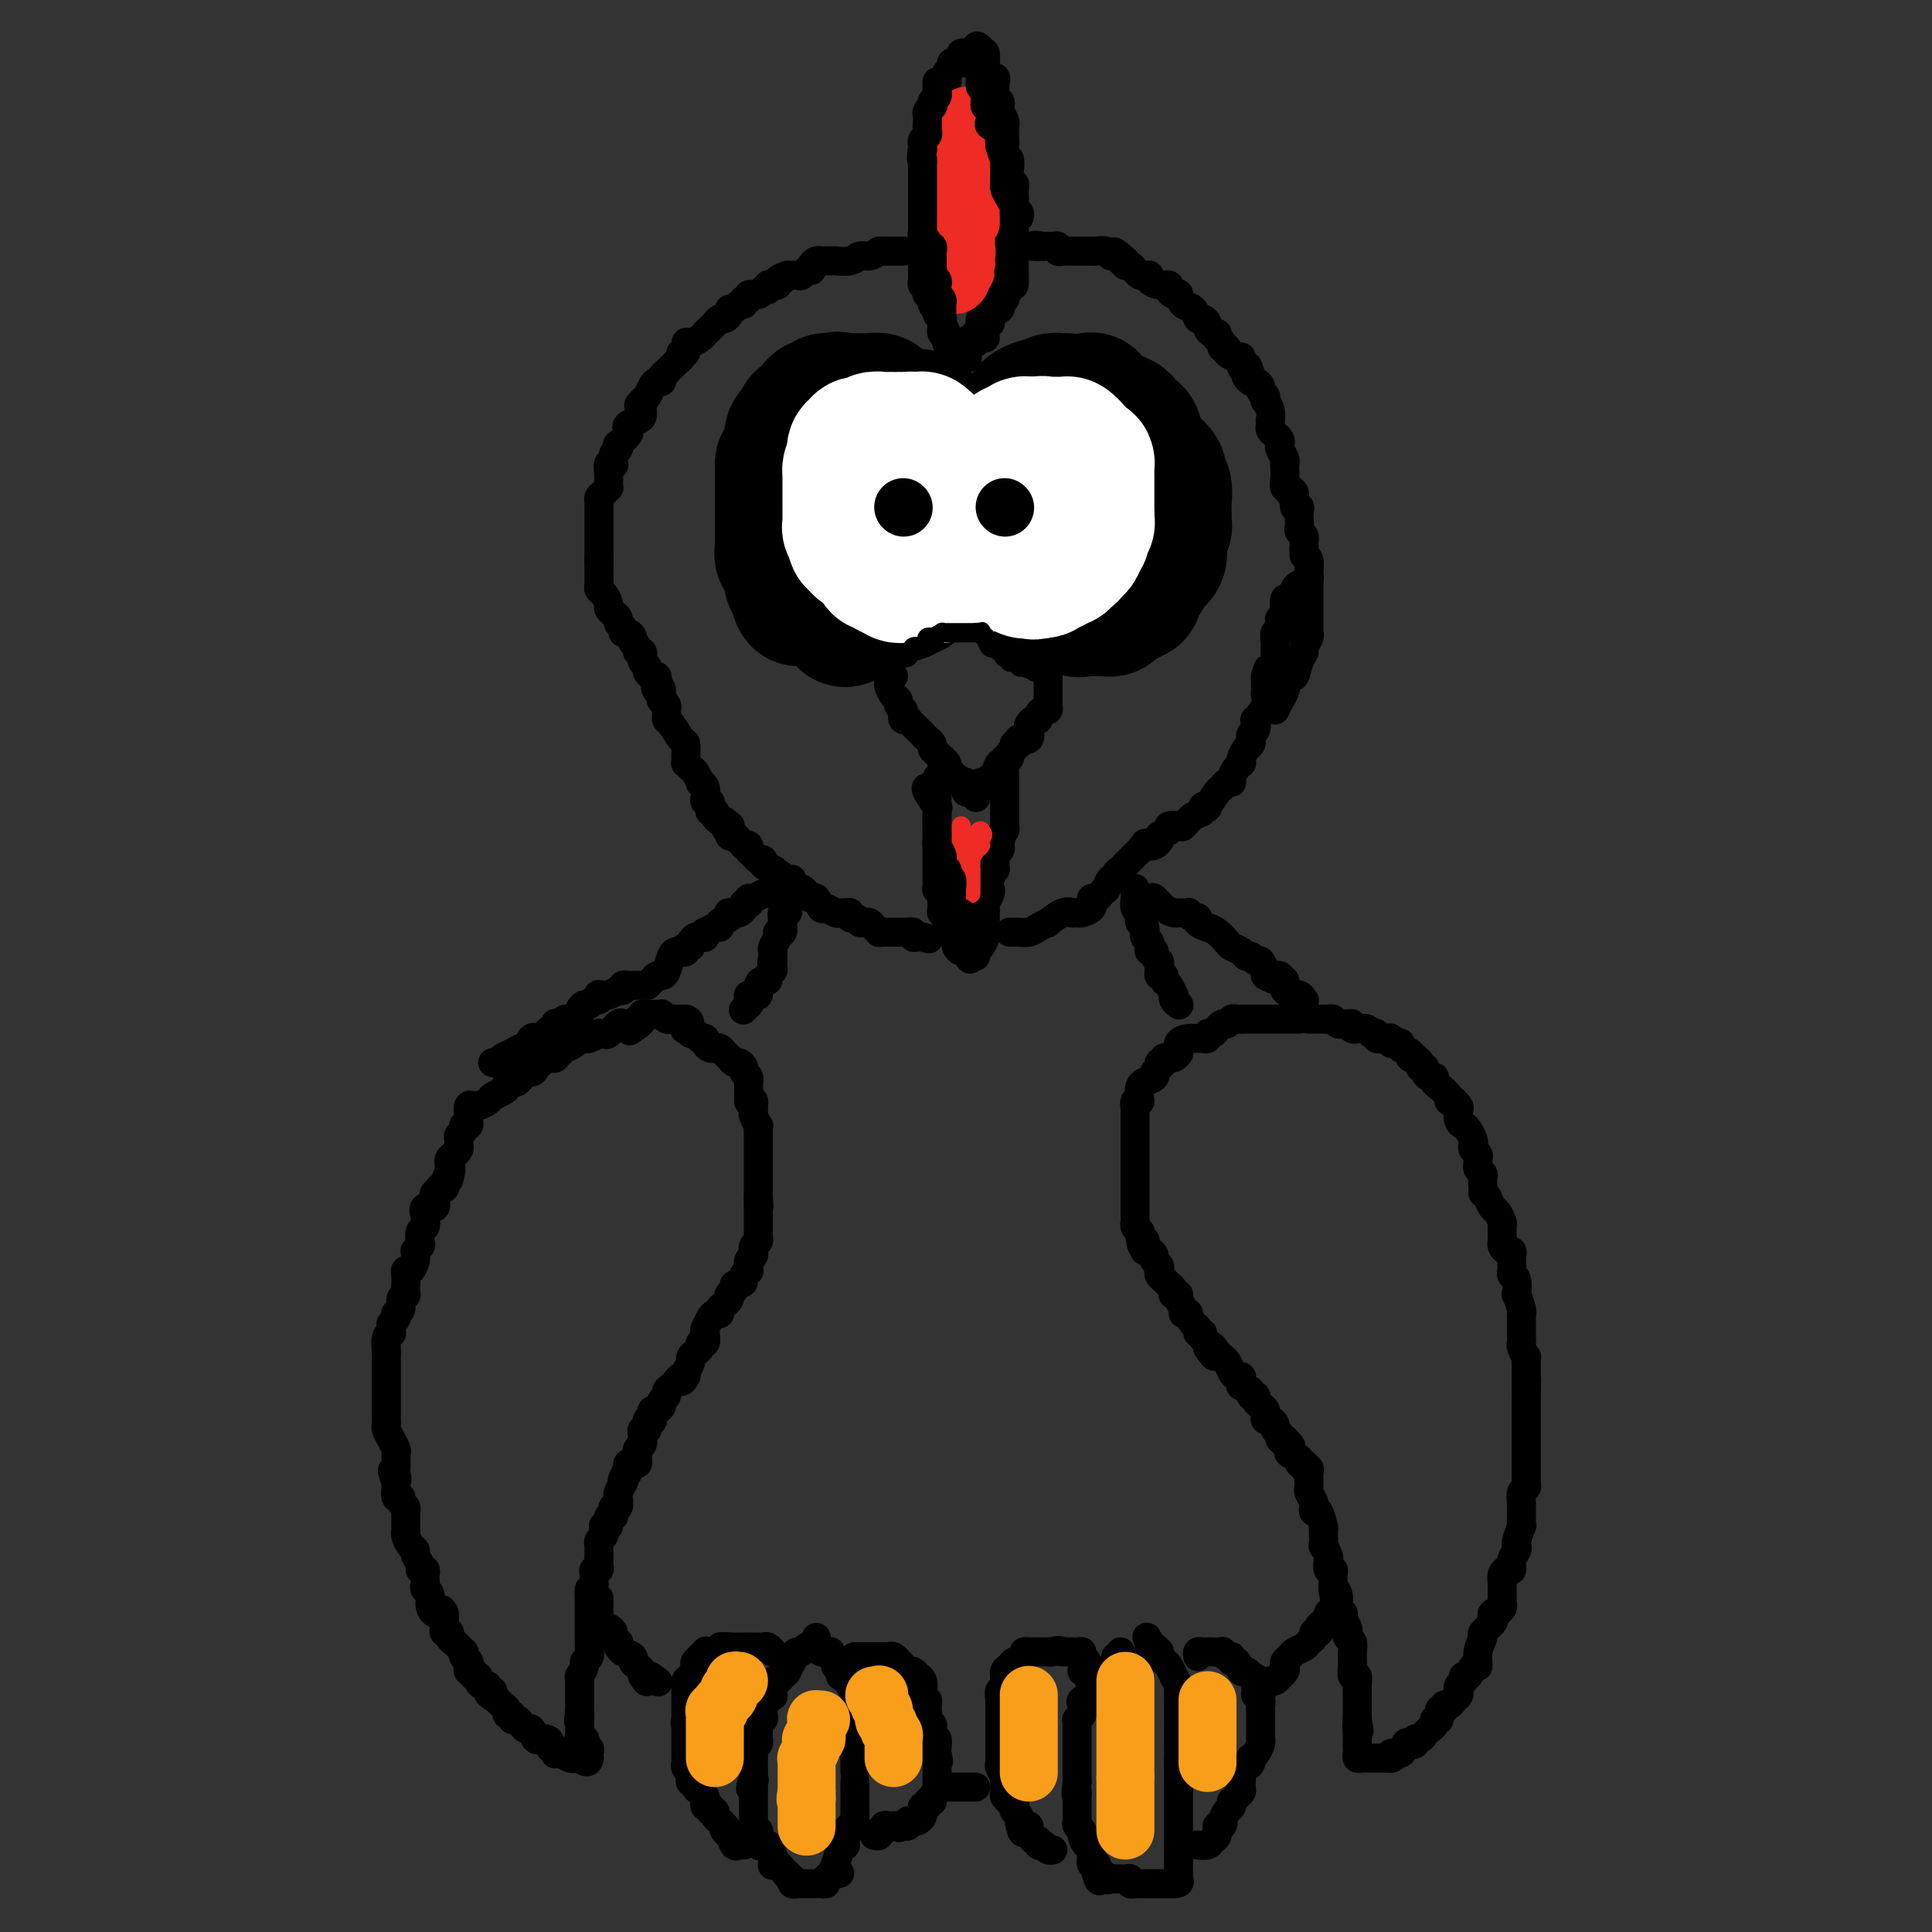 <svg viewBox='0 0 400 400' version='1.1' xmlns='http://www.w3.org/2000/svg' xmlns:xlink='http://www.w3.org/1999/xlink'><rect x="0" y="0" width="400" height="400" fill="#333333" stroke="none"/><g fill='none' stroke='#000000' stroke-width='6' stroke-linecap='round' stroke-linejoin='round'><path d='M132,211c0.446,-0.423 0.893,-0.845 1,-1c0.107,-0.155 -0.125,-0.041 0,0c0.125,0.041 0.607,0.010 1,0c0.393,-0.010 0.697,0.001 1,0c0.303,-0.001 0.606,-0.014 1,0c0.394,0.014 0.878,0.056 1,0c0.122,-0.056 -0.119,-0.211 0,0c0.119,0.211 0.599,0.789 1,1c0.401,0.211 0.723,0.057 1,0c0.277,-0.057 0.508,-0.016 1,0c0.492,0.016 1.246,0.008 2,0'/><path d='M142,211c1.560,0.470 0.461,1.646 0,2c-0.461,0.354 -0.282,-0.115 0,0c0.282,0.115 0.668,0.815 1,1c0.332,0.185 0.610,-0.144 1,0c0.390,0.144 0.892,0.760 1,1c0.108,0.240 -0.178,0.103 0,0c0.178,-0.103 0.821,-0.172 1,0c0.179,0.172 -0.107,0.585 0,1c0.107,0.415 0.607,0.833 1,1c0.393,0.167 0.679,0.082 1,0c0.321,-0.082 0.678,-0.162 1,0c0.322,0.162 0.611,0.564 1,1c0.389,0.436 0.879,0.904 1,1c0.121,0.096 -0.126,-0.182 0,0c0.126,0.182 0.626,0.822 1,1c0.374,0.178 0.622,-0.105 1,0c0.378,0.105 0.886,0.600 1,1c0.114,0.400 -0.166,0.707 0,1c0.166,0.293 0.776,0.573 1,1c0.224,0.427 0.060,0.999 0,1c-0.060,0.001 -0.017,-0.571 0,0c0.017,0.571 0.009,2.286 0,4'/><path d='M155,228c0.382,1.037 0.838,0.128 1,0c0.162,-0.128 0.029,0.525 0,1c-0.029,0.475 0.045,0.772 0,1c-0.045,0.228 -0.208,0.389 0,1c0.208,0.611 0.788,1.674 1,2c0.212,0.326 0.057,-0.085 0,0c-0.057,0.085 -0.015,0.667 0,1c0.015,0.333 0.004,0.418 0,1c-0.004,0.582 -0.001,1.661 0,2c0.001,0.339 0.000,-0.063 0,0c-0.000,0.063 -0.000,0.590 0,1c0.000,0.410 0.000,0.701 0,1c-0.000,0.299 -0.000,0.605 0,1c0.000,0.395 0.000,0.879 0,1c-0.000,0.121 -0.000,-0.123 0,0c0.000,0.123 0.000,0.611 0,1c-0.000,0.389 -0.000,0.678 0,1c0.000,0.322 0.000,0.678 0,1c-0.000,0.322 -0.000,0.611 0,1c0.000,0.389 0.000,0.877 0,1c-0.000,0.123 -0.000,-0.121 0,0c0.000,0.121 0.000,0.606 0,1c-0.000,0.394 -0.000,0.697 0,1'/><path d='M157,248c0.309,3.256 0.083,1.397 0,1c-0.083,-0.397 -0.022,0.667 0,1c0.022,0.333 0.006,-0.065 0,0c-0.006,0.065 -0.002,0.595 0,1c0.002,0.405 0.000,0.686 0,1c-0.000,0.314 0.001,0.662 0,1c-0.001,0.338 -0.004,0.668 0,1c0.004,0.332 0.015,0.667 0,1c-0.015,0.333 -0.057,0.663 0,1c0.057,0.337 0.212,0.682 0,1c-0.212,0.318 -0.793,0.609 -1,1c-0.207,0.391 -0.042,0.883 0,1c0.042,0.117 -0.041,-0.141 0,0c0.041,0.141 0.204,0.681 0,1c-0.204,0.319 -0.776,0.415 -1,1c-0.224,0.585 -0.099,1.657 0,2c0.099,0.343 0.171,-0.045 0,0c-0.171,0.045 -0.586,0.522 -1,1'/><path d='M154,264c-0.421,2.638 0.027,1.232 0,1c-0.027,-0.232 -0.529,0.708 -1,1c-0.471,0.292 -0.911,-0.066 -1,0c-0.089,0.066 0.173,0.557 0,1c-0.173,0.443 -0.781,0.840 -1,1c-0.219,0.160 -0.049,0.084 0,0c0.049,-0.084 -0.025,-0.176 0,0c0.025,0.176 0.147,0.621 0,1c-0.147,0.379 -0.564,0.692 -1,1c-0.436,0.308 -0.891,0.611 -1,1c-0.109,0.389 0.128,0.862 0,1c-0.128,0.138 -0.622,-0.060 -1,0c-0.378,0.060 -0.641,0.380 -1,1c-0.359,0.620 -0.813,1.542 -1,2c-0.187,0.458 -0.105,0.451 0,1c0.105,0.549 0.234,1.653 0,2c-0.234,0.347 -0.833,-0.062 -1,0c-0.167,0.062 0.096,0.597 0,1c-0.096,0.403 -0.552,0.675 -1,1c-0.448,0.325 -0.890,0.703 -1,1c-0.110,0.297 0.111,0.513 0,1c-0.111,0.487 -0.556,1.243 -1,2'/><path d='M142,284c-1.809,3.333 -0.331,1.667 0,1c0.331,-0.667 -0.485,-0.333 -1,0c-0.515,0.333 -0.731,0.667 -1,1c-0.269,0.333 -0.593,0.666 -1,1c-0.407,0.334 -0.896,0.668 -1,1c-0.104,0.332 0.179,0.663 0,1c-0.179,0.337 -0.818,0.682 -1,1c-0.182,0.318 0.095,0.611 0,1c-0.095,0.389 -0.560,0.875 -1,1c-0.440,0.125 -0.854,-0.112 -1,0c-0.146,0.112 -0.024,0.574 0,1c0.024,0.426 -0.050,0.817 0,1c0.050,0.183 0.224,0.157 0,0c-0.224,-0.157 -0.845,-0.445 -1,0c-0.155,0.445 0.156,1.625 0,2c-0.156,0.375 -0.778,-0.054 -1,0c-0.222,0.054 -0.045,0.592 0,1c0.045,0.408 -0.041,0.686 0,1c0.041,0.314 0.208,0.662 0,1c-0.208,0.338 -0.790,0.665 -1,1c-0.210,0.335 -0.046,0.677 0,1c0.046,0.323 -0.026,0.625 0,1c0.026,0.375 0.151,0.822 0,1c-0.151,0.178 -0.579,0.086 -1,0c-0.421,-0.086 -0.835,-0.168 -1,0c-0.165,0.168 -0.083,0.584 0,1'/><path d='M130,304c-1.797,3.278 -0.289,1.474 0,1c0.289,-0.474 -0.641,0.382 -1,1c-0.359,0.618 -0.148,0.996 0,1c0.148,0.004 0.232,-0.368 0,0c-0.232,0.368 -0.780,1.474 -1,2c-0.220,0.526 -0.110,0.471 0,1c0.110,0.529 0.222,1.642 0,2c-0.222,0.358 -0.776,-0.040 -1,0c-0.224,0.040 -0.116,0.519 0,1c0.116,0.481 0.241,0.965 0,1c-0.241,0.035 -0.850,-0.380 -1,0c-0.150,0.380 0.157,1.555 0,2c-0.157,0.445 -0.778,0.160 -1,0c-0.222,-0.160 -0.045,-0.197 0,0c0.045,0.197 -0.040,0.626 0,1c0.040,0.374 0.207,0.692 0,1c-0.207,0.308 -0.788,0.607 -1,1c-0.212,0.393 -0.057,0.879 0,1c0.057,0.121 0.015,-0.122 0,0c-0.015,0.122 -0.003,0.611 0,1c0.003,0.389 -0.003,0.678 0,1c0.003,0.322 0.015,0.678 0,1c-0.015,0.322 -0.057,0.611 0,1c0.057,0.389 0.211,0.878 0,1c-0.211,0.122 -0.789,-0.122 -1,0c-0.211,0.122 -0.057,0.610 0,1c0.057,0.390 0.016,0.683 0,1c-0.016,0.317 -0.008,0.659 0,1'/><path d='M123,328c-1.309,3.908 -1.083,1.677 -1,1c0.083,-0.677 0.022,0.200 0,1c-0.022,0.800 -0.006,1.524 0,2c0.006,0.476 0.002,0.705 0,1c-0.002,0.295 -0.000,0.656 0,1c0.000,0.344 0.000,0.670 0,1c-0.000,0.330 -0.000,0.665 0,1c0.000,0.335 0.000,0.672 0,1c-0.000,0.328 -0.000,0.647 0,1c0.000,0.353 0.001,0.738 0,1c-0.001,0.262 -0.004,0.399 0,1c0.004,0.601 0.016,1.665 0,2c-0.016,0.335 -0.061,-0.060 0,0c0.061,0.060 0.226,0.576 0,1c-0.226,0.424 -0.845,0.758 -1,1c-0.155,0.242 0.155,0.394 0,1c-0.155,0.606 -0.774,1.668 -1,2c-0.226,0.332 -0.061,-0.066 0,0c0.061,0.066 0.016,0.595 0,1c-0.016,0.405 -0.004,0.686 0,1c0.004,0.314 0.001,0.662 0,1c-0.001,0.338 -0.000,0.668 0,1c0.000,0.332 0.000,0.666 0,1c-0.000,0.334 -0.000,0.667 0,1c0.000,0.333 0.000,0.667 0,1'/><path d='M120,354c-0.464,4.185 -0.124,1.646 0,1c0.124,-0.646 0.034,0.600 0,1c-0.034,0.400 -0.010,-0.047 0,0c0.010,0.047 0.006,0.586 0,1c-0.006,0.414 -0.016,0.702 0,1c0.016,0.298 0.056,0.606 0,1c-0.056,0.394 -0.207,0.875 0,1c0.207,0.125 0.774,-0.107 1,0c0.226,0.107 0.113,0.554 0,1c-0.113,0.446 -0.226,0.890 0,1c0.226,0.110 0.793,-0.115 1,0c0.207,0.115 0.056,0.569 0,1c-0.056,0.431 -0.016,0.837 0,1c0.016,0.163 0.008,0.081 0,0'/><path d='M122,364c-0.140,1.547 -1.490,0.416 -2,0c-0.510,-0.416 -0.182,-0.115 0,0c0.182,0.115 0.217,0.045 0,0c-0.217,-0.045 -0.685,-0.063 -1,0c-0.315,0.063 -0.476,0.209 -1,0c-0.524,-0.209 -1.412,-0.773 -2,-1c-0.588,-0.227 -0.875,-0.116 -1,0c-0.125,0.116 -0.088,0.238 0,0c0.088,-0.238 0.226,-0.834 0,-1c-0.226,-0.166 -0.817,0.099 -1,0c-0.183,-0.099 0.043,-0.560 0,-1c-0.043,-0.440 -0.354,-0.858 -1,-1c-0.646,-0.142 -1.626,-0.009 -2,0c-0.374,0.009 -0.142,-0.105 0,0c0.142,0.105 0.193,0.431 0,0c-0.193,-0.431 -0.630,-1.617 -1,-2c-0.370,-0.383 -0.672,0.037 -1,0c-0.328,-0.037 -0.680,-0.531 -1,-1c-0.320,-0.469 -0.607,-0.913 -1,-1c-0.393,-0.087 -0.893,0.184 -1,0c-0.107,-0.184 0.178,-0.823 0,-1c-0.178,-0.177 -0.821,0.107 -1,0c-0.179,-0.107 0.106,-0.606 0,-1c-0.106,-0.394 -0.602,-0.684 -1,-1c-0.398,-0.316 -0.699,-0.658 -1,-1'/><path d='M103,352c-3.161,-2.100 -1.564,-1.351 -1,-1c0.564,0.351 0.096,0.305 0,0c-0.096,-0.305 0.180,-0.869 0,-1c-0.180,-0.131 -0.818,0.171 -1,0c-0.182,-0.171 0.091,-0.815 0,-1c-0.091,-0.185 -0.545,0.090 -1,0c-0.455,-0.090 -0.910,-0.545 -1,-1c-0.090,-0.455 0.186,-0.909 0,-1c-0.186,-0.091 -0.835,0.182 -1,0c-0.165,-0.182 0.153,-0.819 0,-1c-0.153,-0.181 -0.777,0.092 -1,0c-0.223,-0.092 -0.046,-0.551 0,-1c0.046,-0.449 -0.039,-0.890 0,-1c0.039,-0.110 0.204,0.111 0,0c-0.204,-0.111 -0.775,-0.555 -1,-1c-0.225,-0.445 -0.102,-0.893 0,-1c0.102,-0.107 0.185,0.125 0,0c-0.185,-0.125 -0.638,-0.608 -1,-1c-0.362,-0.392 -0.632,-0.694 -1,-1c-0.368,-0.306 -0.834,-0.617 -1,-1c-0.166,-0.383 -0.030,-0.838 0,-1c0.030,-0.162 -0.044,-0.032 0,0c0.044,0.032 0.208,-0.033 0,0c-0.208,0.033 -0.788,0.163 -1,0c-0.212,-0.163 -0.057,-0.621 0,-1c0.057,-0.379 0.016,-0.680 0,-1c-0.016,-0.320 -0.008,-0.660 0,-1'/><path d='M92,335c-1.598,-2.881 -0.092,-1.584 0,-1c0.092,0.584 -1.229,0.455 -2,0c-0.771,-0.455 -0.991,-1.235 -1,-2c-0.009,-0.765 0.193,-1.514 0,-2c-0.193,-0.486 -0.783,-0.708 -1,-1c-0.217,-0.292 -0.062,-0.652 0,-1c0.062,-0.348 0.032,-0.684 0,-1c-0.032,-0.316 -0.065,-0.613 0,-1c0.065,-0.387 0.228,-0.863 0,-1c-0.228,-0.137 -0.849,0.067 -1,0c-0.151,-0.067 0.166,-0.403 0,-1c-0.166,-0.597 -0.815,-1.455 -1,-2c-0.185,-0.545 0.094,-0.776 0,-1c-0.094,-0.224 -0.561,-0.441 -1,-1c-0.439,-0.559 -0.850,-1.459 -1,-2c-0.150,-0.541 -0.041,-0.722 0,-1c0.041,-0.278 0.012,-0.652 0,-1c-0.012,-0.348 -0.007,-0.670 0,-1c0.007,-0.330 0.017,-0.667 0,-1c-0.017,-0.333 -0.061,-0.662 0,-1c0.061,-0.338 0.227,-0.686 0,-1c-0.227,-0.314 -0.845,-0.595 -1,-1c-0.155,-0.405 0.154,-0.933 0,-1c-0.154,-0.067 -0.772,0.328 -1,0c-0.228,-0.328 -0.065,-1.379 0,-2c0.065,-0.621 0.033,-0.810 0,-1'/><path d='M82,307c-1.547,-4.509 -0.415,-1.782 0,-1c0.415,0.782 0.111,-0.382 0,-1c-0.111,-0.618 -0.030,-0.691 0,-1c0.030,-0.309 0.009,-0.855 0,-1c-0.009,-0.145 -0.006,0.111 0,0c0.006,-0.111 0.017,-0.588 0,-1c-0.017,-0.412 -0.061,-0.758 0,-1c0.061,-0.242 0.227,-0.379 0,-1c-0.227,-0.621 -0.845,-1.725 -1,-2c-0.155,-0.275 0.155,0.281 0,0c-0.155,-0.281 -0.774,-1.399 -1,-2c-0.226,-0.601 -0.061,-0.686 0,-1c0.061,-0.314 0.016,-0.858 0,-1c-0.016,-0.142 -0.004,0.117 0,0c0.004,-0.117 0.001,-0.609 0,-1c-0.001,-0.391 -0.000,-0.682 0,-1c0.000,-0.318 0.000,-0.662 0,-1c-0.000,-0.338 -0.000,-0.668 0,-1c0.000,-0.332 0.000,-0.666 0,-1c-0.000,-0.334 -0.000,-0.667 0,-1c0.000,-0.333 0.000,-0.667 0,-1c-0.000,-0.333 -0.000,-0.667 0,-1c0.000,-0.333 0.000,-0.667 0,-1c-0.000,-0.333 -0.000,-0.667 0,-1c0.000,-0.333 0.000,-0.667 0,-1c-0.000,-0.333 -0.000,-0.667 0,-1c0.000,-0.333 0.000,-0.667 0,-1c-0.000,-0.333 -0.000,-0.667 0,-1'/><path d='M80,280c-0.293,-4.299 -0.026,-1.547 0,-1c0.026,0.547 -0.190,-1.110 0,-2c0.190,-0.890 0.787,-1.012 1,-1c0.213,0.012 0.043,0.157 0,0c-0.043,-0.157 0.040,-0.616 0,-1c-0.040,-0.384 -0.203,-0.693 0,-1c0.203,-0.307 0.771,-0.610 1,-1c0.229,-0.390 0.118,-0.865 0,-1c-0.118,-0.135 -0.242,0.071 0,0c0.242,-0.071 0.849,-0.417 1,-1c0.151,-0.583 -0.156,-1.402 0,-2c0.156,-0.598 0.773,-0.973 1,-1c0.227,-0.027 0.064,0.296 0,0c-0.064,-0.296 -0.027,-1.210 0,-2c0.027,-0.790 0.046,-1.454 0,-2c-0.046,-0.546 -0.156,-0.973 0,-1c0.156,-0.027 0.577,0.348 1,0c0.423,-0.348 0.849,-1.417 1,-2c0.151,-0.583 0.027,-0.680 0,-1c-0.027,-0.320 0.044,-0.863 0,-1c-0.044,-0.137 -0.204,0.133 0,0c0.204,-0.133 0.773,-0.668 1,-1c0.227,-0.332 0.111,-0.461 0,-1c-0.111,-0.539 -0.219,-1.487 0,-2c0.219,-0.513 0.763,-0.589 1,-1c0.237,-0.411 0.168,-1.157 0,-2c-0.168,-0.843 -0.433,-1.785 0,-2c0.433,-0.215 1.565,0.296 2,0c0.435,-0.296 0.173,-1.399 0,-2c-0.173,-0.601 -0.256,-0.700 0,-1c0.256,-0.300 0.852,-0.802 1,-1c0.148,-0.198 -0.153,-0.092 0,0c0.153,0.092 0.758,0.169 1,0c0.242,-0.169 0.121,-0.585 0,-1'/><path d='M92,245c2.083,-5.593 1.289,-2.076 1,-1c-0.289,1.076 -0.075,-0.289 0,-1c0.075,-0.711 0.010,-0.768 0,-1c-0.010,-0.232 0.036,-0.641 0,-1c-0.036,-0.359 -0.153,-0.670 0,-1c0.153,-0.330 0.577,-0.680 1,-1c0.423,-0.320 0.844,-0.611 1,-1c0.156,-0.389 0.046,-0.878 0,-1c-0.046,-0.122 -0.027,0.121 0,0c0.027,-0.121 0.064,-0.606 0,-1c-0.064,-0.394 -0.227,-0.697 0,-1c0.227,-0.303 0.846,-0.605 1,-1c0.154,-0.395 -0.156,-0.884 0,-1c0.156,-0.116 0.777,0.140 1,0c0.223,-0.140 0.048,-0.678 0,-1c-0.048,-0.322 0.033,-0.429 0,-1c-0.033,-0.571 -0.178,-1.606 0,-2c0.178,-0.394 0.681,-0.147 1,0c0.319,0.147 0.454,0.194 1,0c0.546,-0.194 1.505,-0.630 2,-1c0.495,-0.370 0.528,-0.673 1,-1c0.472,-0.327 1.383,-0.676 2,-1c0.617,-0.324 0.938,-0.623 1,-1c0.062,-0.377 -0.137,-0.832 0,-1c0.137,-0.168 0.611,-0.048 1,0c0.389,0.048 0.695,0.024 1,0'/><path d='M107,224c1.665,-1.240 0.827,-1.838 1,-2c0.173,-0.162 1.355,0.114 2,0c0.645,-0.114 0.751,-0.618 1,-1c0.249,-0.382 0.640,-0.642 1,-1c0.360,-0.358 0.689,-0.813 1,-1c0.311,-0.187 0.605,-0.107 1,0c0.395,0.107 0.893,0.240 1,0c0.107,-0.240 -0.175,-0.852 0,-1c0.175,-0.148 0.807,0.167 1,0c0.193,-0.167 -0.054,-0.815 0,-1c0.054,-0.185 0.410,0.094 1,0c0.590,-0.094 1.414,-0.560 2,-1c0.586,-0.440 0.935,-0.854 1,-1c0.065,-0.146 -0.155,-0.025 0,0c0.155,0.025 0.686,-0.046 1,0c0.314,0.046 0.412,0.211 1,0c0.588,-0.211 1.667,-0.796 2,-1c0.333,-0.204 -0.080,-0.026 0,0c0.080,0.026 0.651,-0.098 1,0c0.349,0.098 0.475,0.419 1,0c0.525,-0.419 1.450,-1.576 2,-2c0.550,-0.424 0.725,-0.114 1,0c0.275,0.114 0.650,0.033 1,0c0.350,-0.033 0.675,-0.016 1,0'/><path d='M131,212c3.733,-1.644 1.067,0.244 0,1c-1.067,0.756 -0.533,0.378 0,0'/><path d='M269,211c-0.725,0.000 -1.450,0.000 -2,0c-0.550,0.000 -0.926,0.000 -1,0c-0.074,0.000 0.153,0.000 0,0c-0.153,-0.000 -0.685,0.000 -1,0c-0.315,0.000 -0.413,0.000 -1,0c-0.587,0.000 -1.662,0.000 -2,0c-0.338,0.000 0.061,0.000 0,0c-0.061,0.000 -0.583,0.000 -1,0c-0.417,0.000 -0.728,-0.000 -1,0c-0.272,0.000 -0.506,0.000 -1,0c-0.494,-0.000 -1.247,0.000 -2,0'/><path d='M257,211c-1.869,0.001 -0.542,0.004 0,0c0.542,-0.004 0.300,-0.016 0,0c-0.300,0.016 -0.658,0.060 -1,0c-0.342,-0.060 -0.669,-0.222 -1,0c-0.331,0.222 -0.667,0.829 -1,1c-0.333,0.171 -0.663,-0.094 -1,0c-0.337,0.094 -0.682,0.547 -1,1c-0.318,0.453 -0.609,0.906 -1,1c-0.391,0.094 -0.881,-0.171 -1,0c-0.119,0.171 0.132,0.780 0,1c-0.132,0.220 -0.648,0.053 -1,0c-0.352,-0.053 -0.539,0.009 -1,0c-0.461,-0.009 -1.197,-0.089 -2,0c-0.803,0.089 -1.673,0.349 -2,1c-0.327,0.651 -0.111,1.695 0,2c0.111,0.305 0.117,-0.129 0,0c-0.117,0.129 -0.356,0.822 -1,1c-0.644,0.178 -1.694,-0.160 -2,0c-0.306,0.160 0.130,0.816 0,1c-0.130,0.184 -0.827,-0.104 -1,0c-0.173,0.104 0.179,0.602 0,1c-0.179,0.398 -0.889,0.697 -1,1c-0.111,0.303 0.376,0.612 0,1c-0.376,0.388 -1.616,0.857 -2,1c-0.384,0.143 0.089,-0.038 0,0c-0.089,0.038 -0.740,0.297 -1,1c-0.260,0.703 -0.130,1.852 0,3'/><path d='M236,228c-1.464,1.808 -1.124,0.330 -1,0c0.124,-0.330 0.033,0.490 0,1c-0.033,0.510 -0.009,0.710 0,1c0.009,0.290 0.002,0.669 0,1c-0.002,0.331 -0.001,0.614 0,1c0.001,0.386 0.000,0.877 0,1c-0.000,0.123 -0.000,-0.121 0,0c0.000,0.121 0.000,0.606 0,1c-0.000,0.394 -0.000,0.697 0,1c0.000,0.303 0.000,0.606 0,1c-0.000,0.394 -0.000,0.879 0,1c0.000,0.121 0.000,-0.122 0,0c-0.000,0.122 -0.000,0.609 0,1c0.000,0.391 0.000,0.686 0,1c-0.000,0.314 -0.000,0.647 0,1c0.000,0.353 0.000,0.725 0,1c-0.000,0.275 -0.000,0.454 0,1c0.000,0.546 0.000,1.459 0,2c-0.000,0.541 -0.000,0.708 0,1c0.000,0.292 0.000,0.708 0,1c-0.000,0.292 -0.000,0.459 0,1c0.000,0.541 0.000,1.454 0,2c-0.000,0.546 -0.001,0.723 0,1c0.001,0.277 0.004,0.652 0,1c-0.004,0.348 -0.015,0.668 0,1c0.015,0.332 0.056,0.677 0,1c-0.056,0.323 -0.207,0.626 0,1c0.207,0.374 0.774,0.821 1,1c0.226,0.179 0.113,0.089 0,0'/><path d='M236,255c0.223,4.586 0.782,2.552 1,2c0.218,-0.552 0.096,0.377 0,1c-0.096,0.623 -0.166,0.940 0,1c0.166,0.060 0.566,-0.139 1,0c0.434,0.139 0.900,0.615 1,1c0.100,0.385 -0.166,0.681 0,1c0.166,0.319 0.765,0.663 1,1c0.235,0.337 0.105,0.667 0,1c-0.105,0.333 -0.186,0.667 0,1c0.186,0.333 0.637,0.664 1,1c0.363,0.336 0.637,0.678 1,1c0.363,0.322 0.814,0.624 1,1c0.186,0.376 0.106,0.825 0,1c-0.106,0.175 -0.240,0.075 0,0c0.240,-0.075 0.853,-0.125 1,0c0.147,0.125 -0.172,0.424 0,1c0.172,0.576 0.833,1.429 1,2c0.167,0.571 -0.161,0.860 0,1c0.161,0.140 0.813,0.133 1,0c0.187,-0.133 -0.089,-0.390 0,0c0.089,0.390 0.545,1.428 1,2c0.455,0.572 0.910,0.678 1,1c0.090,0.322 -0.186,0.860 0,1c0.186,0.140 0.833,-0.117 1,0c0.167,0.117 -0.147,0.608 0,1c0.147,0.392 0.756,0.683 1,1c0.244,0.317 0.122,0.658 0,1'/><path d='M250,279c2.349,3.669 1.221,0.842 1,0c-0.221,-0.842 0.466,0.303 1,1c0.534,0.697 0.916,0.947 1,1c0.084,0.053 -0.132,-0.092 0,0c0.132,0.092 0.610,0.420 1,1c0.390,0.580 0.691,1.412 1,2c0.309,0.588 0.627,0.931 1,1c0.373,0.069 0.803,-0.135 1,0c0.197,0.135 0.162,0.610 0,1c-0.162,0.390 -0.451,0.696 0,1c0.451,0.304 1.640,0.606 2,1c0.360,0.394 -0.110,0.879 0,1c0.110,0.121 0.800,-0.123 1,0c0.200,0.123 -0.091,0.611 0,1c0.091,0.389 0.563,0.678 1,1c0.437,0.322 0.839,0.678 1,1c0.161,0.322 0.081,0.611 0,1c-0.081,0.389 -0.161,0.877 0,1c0.161,0.123 0.564,-0.121 1,0c0.436,0.121 0.904,0.607 1,1c0.096,0.393 -0.180,0.693 0,1c0.180,0.307 0.818,0.621 1,1c0.182,0.379 -0.091,0.823 0,1c0.091,0.177 0.545,0.089 1,0'/><path d='M266,298c2.491,2.875 0.718,0.563 0,0c-0.718,-0.563 -0.381,0.622 0,1c0.381,0.378 0.805,-0.052 1,0c0.195,0.052 0.161,0.587 0,1c-0.161,0.413 -0.451,0.703 0,1c0.451,0.297 1.641,0.601 2,1c0.359,0.399 -0.114,0.895 0,1c0.114,0.105 0.815,-0.179 1,0c0.185,0.179 -0.147,0.821 0,1c0.147,0.179 0.772,-0.107 1,0c0.228,0.107 0.060,0.605 0,1c-0.060,0.395 -0.012,0.687 0,1c0.012,0.313 -0.011,0.647 0,1c0.011,0.353 0.055,0.726 0,1c-0.055,0.274 -0.208,0.449 0,1c0.208,0.551 0.777,1.480 1,2c0.223,0.520 0.098,0.633 0,1c-0.098,0.367 -0.170,0.989 0,1c0.170,0.011 0.582,-0.588 1,0c0.418,0.588 0.843,2.362 1,3c0.157,0.638 0.046,0.140 0,0c-0.046,-0.140 -0.026,0.080 0,1c0.026,0.920 0.059,2.542 0,3c-0.059,0.458 -0.208,-0.246 0,0c0.208,0.246 0.774,1.442 1,2c0.226,0.558 0.113,0.478 0,1c-0.113,0.522 -0.226,1.645 0,2c0.226,0.355 0.793,-0.060 1,0c0.207,0.060 0.056,0.593 0,1c-0.056,0.407 -0.015,0.686 0,1c0.015,0.314 0.004,0.661 0,1c-0.004,0.339 -0.002,0.669 0,1'/><path d='M276,329c0.714,3.682 -0.001,0.885 0,0c0.001,-0.885 0.719,0.140 1,1c0.281,0.860 0.127,1.553 0,2c-0.127,0.447 -0.226,0.648 0,1c0.226,0.352 0.779,0.854 1,1c0.221,0.146 0.111,-0.063 0,0c-0.111,0.063 -0.222,0.397 0,1c0.222,0.603 0.777,1.475 1,2c0.223,0.525 0.112,0.704 0,1c-0.112,0.296 -0.226,0.710 0,1c0.226,0.290 0.793,0.458 1,1c0.207,0.542 0.054,1.460 0,2c-0.054,0.540 -0.011,0.703 0,1c0.011,0.297 -0.011,0.727 0,1c0.011,0.273 0.056,0.388 0,1c-0.056,0.612 -0.211,1.722 0,2c0.211,0.278 0.789,-0.276 1,0c0.211,0.276 0.057,1.383 0,2c-0.057,0.617 -0.015,0.743 0,1c0.015,0.257 0.004,0.646 0,1c-0.004,0.354 -0.001,0.673 0,1c0.001,0.327 0.000,0.662 0,1c-0.000,0.338 -0.000,0.678 0,1c0.000,0.322 0.000,0.625 0,1c-0.000,0.375 -0.000,0.821 0,1c0.000,0.179 0.000,0.089 0,0'/><path d='M281,356c0.774,4.299 0.207,1.547 0,1c-0.207,-0.547 -0.056,1.110 0,2c0.056,0.890 0.015,1.012 0,1c-0.015,-0.012 -0.005,-0.157 0,0c0.005,0.157 0.004,0.616 0,1c-0.004,0.384 -0.013,0.691 0,1c0.013,0.309 0.046,0.619 0,1c-0.046,0.381 -0.171,0.834 0,1c0.171,0.166 0.640,0.044 1,0c0.360,-0.044 0.612,-0.012 1,0c0.388,0.012 0.913,0.003 1,0c0.087,-0.003 -0.265,-0.001 0,0c0.265,0.001 1.148,0.000 2,0c0.852,-0.000 1.672,-0.000 2,0c0.328,0.000 0.164,0.000 0,0'/><path d='M288,364c0.975,0.051 -0.089,-0.823 0,-1c0.089,-0.177 1.329,0.341 2,0c0.671,-0.341 0.771,-1.541 1,-2c0.229,-0.459 0.586,-0.179 1,0c0.414,0.179 0.884,0.255 1,0c0.116,-0.255 -0.123,-0.841 0,-1c0.123,-0.159 0.606,0.111 1,0c0.394,-0.111 0.698,-0.602 1,-1c0.302,-0.398 0.602,-0.703 1,-1c0.398,-0.297 0.895,-0.586 1,-1c0.105,-0.414 -0.183,-0.952 0,-1c0.183,-0.048 0.837,0.394 1,0c0.163,-0.394 -0.164,-1.625 0,-2c0.164,-0.375 0.818,0.107 1,0c0.182,-0.107 -0.109,-0.802 0,-1c0.109,-0.198 0.616,0.102 1,0c0.384,-0.102 0.643,-0.604 1,-1c0.357,-0.396 0.813,-0.685 1,-1c0.187,-0.315 0.106,-0.657 0,-1c-0.106,-0.343 -0.236,-0.689 0,-1c0.236,-0.311 0.838,-0.589 1,-1c0.162,-0.411 -0.115,-0.956 0,-1c0.115,-0.044 0.624,0.412 1,0c0.376,-0.412 0.621,-1.692 1,-2c0.379,-0.308 0.894,0.355 1,0c0.106,-0.355 -0.196,-1.730 0,-3c0.196,-1.270 0.889,-2.435 1,-3c0.111,-0.565 -0.360,-0.530 0,-1c0.360,-0.470 1.550,-1.446 2,-2c0.450,-0.554 0.160,-0.688 0,-1c-0.160,-0.312 -0.188,-0.804 0,-1c0.188,-0.196 0.594,-0.098 1,0'/><path d='M310,334c1.464,-2.809 1.125,-1.333 1,-1c-0.125,0.333 -0.034,-0.477 0,-1c0.034,-0.523 0.012,-0.757 0,-1c-0.012,-0.243 -0.013,-0.494 0,-1c0.013,-0.506 0.041,-1.266 0,-2c-0.041,-0.734 -0.151,-1.443 0,-2c0.151,-0.557 0.563,-0.962 1,-1c0.437,-0.038 0.901,0.290 1,0c0.099,-0.290 -0.166,-1.200 0,-2c0.166,-0.800 0.762,-1.491 1,-2c0.238,-0.509 0.116,-0.836 0,-1c-0.116,-0.164 -0.227,-0.167 0,-1c0.227,-0.833 0.793,-2.498 1,-3c0.207,-0.502 0.054,0.160 0,0c-0.054,-0.160 -0.011,-1.142 0,-2c0.011,-0.858 -0.011,-1.592 0,-2c0.011,-0.408 0.056,-0.489 0,-1c-0.056,-0.511 -0.211,-1.450 0,-2c0.211,-0.550 0.789,-0.711 1,-1c0.211,-0.289 0.057,-0.707 0,-1c-0.057,-0.293 -0.015,-0.460 0,-1c0.015,-0.540 0.004,-1.454 0,-2c-0.004,-0.546 -0.001,-0.723 0,-1c0.001,-0.277 0.000,-0.653 0,-1c-0.000,-0.347 -0.000,-0.666 0,-1c0.000,-0.334 0.000,-0.685 0,-1c-0.000,-0.315 -0.000,-0.595 0,-1c0.000,-0.405 0.000,-0.936 0,-1c-0.000,-0.064 -0.000,0.337 0,0c0.000,-0.337 0.000,-1.413 0,-2c-0.000,-0.587 -0.000,-0.685 0,-1c0.000,-0.315 0.000,-0.848 0,-1c-0.000,-0.152 -0.000,0.075 0,0c0.000,-0.075 0.000,-0.453 0,-1c-0.000,-0.547 -0.000,-1.263 0,-2c0.000,-0.737 0.000,-1.496 0,-2c-0.000,-0.504 -0.000,-0.752 0,-1'/><path d='M316,288c0.155,-4.510 0.042,-1.784 0,-1c-0.042,0.784 -0.011,-0.372 0,-1c0.011,-0.628 0.004,-0.727 0,-1c-0.004,-0.273 -0.005,-0.721 0,-1c0.005,-0.279 0.015,-0.389 0,-1c-0.015,-0.611 -0.057,-1.722 0,-2c0.057,-0.278 0.211,0.276 0,0c-0.211,-0.276 -0.789,-1.383 -1,-2c-0.211,-0.617 -0.057,-0.743 0,-1c0.057,-0.257 0.015,-0.646 0,-1c-0.015,-0.354 -0.004,-0.673 0,-1c0.004,-0.327 0.002,-0.663 0,-1c-0.002,-0.337 -0.004,-0.677 0,-1c0.004,-0.323 0.015,-0.630 0,-1c-0.015,-0.370 -0.056,-0.803 0,-1c0.056,-0.197 0.207,-0.157 0,-1c-0.207,-0.843 -0.774,-2.569 -1,-3c-0.226,-0.431 -0.113,0.431 0,0c0.113,-0.431 0.227,-2.157 0,-3c-0.227,-0.843 -0.793,-0.803 -1,-1c-0.207,-0.197 -0.055,-0.631 0,-1c0.055,-0.369 0.012,-0.672 0,-1c-0.012,-0.328 0.007,-0.679 0,-1c-0.007,-0.321 -0.040,-0.611 0,-1c0.040,-0.389 0.154,-0.878 0,-1c-0.154,-0.122 -0.577,0.121 -1,0c-0.423,-0.121 -0.845,-0.607 -1,-1c-0.155,-0.393 -0.041,-0.693 0,-1c0.041,-0.307 0.011,-0.621 0,-1c-0.011,-0.379 -0.002,-0.821 0,-1c0.002,-0.179 -0.002,-0.093 0,0c0.002,0.093 0.012,0.195 0,0c-0.012,-0.195 -0.045,-0.685 0,-1c0.045,-0.315 0.167,-0.456 0,-1c-0.167,-0.544 -0.622,-1.493 -1,-2c-0.378,-0.507 -0.679,-0.574 -1,-1c-0.321,-0.426 -0.660,-1.213 -1,-2'/><path d='M308,248c-1.000,-1.860 -0.999,-1.009 -1,-1c-0.001,0.009 -0.004,-0.823 0,-1c0.004,-0.177 0.015,0.303 0,0c-0.015,-0.303 -0.057,-1.387 0,-2c0.057,-0.613 0.211,-0.756 0,-1c-0.211,-0.244 -0.788,-0.590 -1,-1c-0.212,-0.410 -0.061,-0.883 0,-1c0.061,-0.117 0.030,0.123 0,0c-0.030,-0.123 -0.060,-0.609 0,-1c0.060,-0.391 0.209,-0.686 0,-1c-0.209,-0.314 -0.777,-0.648 -1,-1c-0.223,-0.352 -0.102,-0.723 0,-1c0.102,-0.277 0.185,-0.459 0,-1c-0.185,-0.541 -0.637,-1.440 -1,-2c-0.363,-0.560 -0.637,-0.781 -1,-1c-0.363,-0.219 -0.814,-0.437 -1,-1c-0.186,-0.563 -0.107,-1.471 0,-2c0.107,-0.529 0.241,-0.680 0,-1c-0.241,-0.320 -0.856,-0.811 -1,-1c-0.144,-0.189 0.182,-0.078 0,0c-0.182,0.078 -0.871,0.122 -1,0c-0.129,-0.122 0.303,-0.410 0,-1c-0.303,-0.590 -1.339,-1.481 -2,-2c-0.661,-0.519 -0.947,-0.665 -1,-1c-0.053,-0.335 0.125,-0.860 0,-1c-0.125,-0.140 -0.554,0.103 -1,0c-0.446,-0.103 -0.908,-0.553 -1,-1c-0.092,-0.447 0.185,-0.890 0,-1c-0.185,-0.110 -0.833,0.115 -1,0c-0.167,-0.115 0.147,-0.569 0,-1c-0.147,-0.431 -0.756,-0.837 -1,-1c-0.244,-0.163 -0.122,-0.081 0,0'/><path d='M293,219c-1.652,-1.498 -1.283,-0.244 -1,0c0.283,0.244 0.478,-0.522 0,-1c-0.478,-0.478 -1.630,-0.668 -2,-1c-0.370,-0.332 0.043,-0.807 0,-1c-0.043,-0.193 -0.541,-0.103 -1,0c-0.459,0.103 -0.878,0.220 -1,0c-0.122,-0.220 0.054,-0.777 0,-1c-0.054,-0.223 -0.339,-0.111 -1,0c-0.661,0.111 -1.697,0.222 -2,0c-0.303,-0.222 0.126,-0.777 0,-1c-0.126,-0.223 -0.807,-0.112 -1,0c-0.193,0.112 0.102,0.227 0,0c-0.102,-0.227 -0.601,-0.797 -1,-1c-0.399,-0.203 -0.698,-0.040 -1,0c-0.302,0.040 -0.606,-0.042 -1,0c-0.394,0.042 -0.879,0.208 -1,0c-0.121,-0.208 0.122,-0.792 0,-1c-0.122,-0.208 -0.610,-0.042 -1,0c-0.390,0.042 -0.682,-0.041 -1,0c-0.318,0.041 -0.661,0.207 -1,0c-0.339,-0.207 -0.673,-0.788 -1,-1c-0.327,-0.212 -0.649,-0.057 -1,0c-0.351,0.057 -0.733,0.015 -1,0c-0.267,-0.015 -0.418,-0.004 -1,0c-0.582,0.004 -1.595,0.001 -2,0c-0.405,-0.001 -0.203,-0.001 0,0'/><path d='M237,186c0.355,0.053 0.710,0.105 1,0c0.290,-0.105 0.516,-0.368 1,0c0.484,0.368 1.225,1.365 2,2c0.775,0.635 1.583,0.906 2,1c0.417,0.094 0.442,0.010 1,0c0.558,-0.010 1.651,0.053 2,0c0.349,-0.053 -0.044,-0.221 0,0c0.044,0.221 0.525,0.832 1,1c0.475,0.168 0.943,-0.106 1,0c0.057,0.106 -0.298,0.592 0,1c0.298,0.408 1.249,0.739 2,1c0.751,0.261 1.300,0.452 2,1c0.700,0.548 1.549,1.452 2,2c0.451,0.548 0.502,0.740 1,1c0.498,0.260 1.443,0.590 2,1c0.557,0.410 0.727,0.902 1,1c0.273,0.098 0.647,-0.199 1,0c0.353,0.199 0.683,0.893 1,1c0.317,0.107 0.621,-0.373 1,0c0.379,0.373 0.833,1.601 1,2c0.167,0.399 0.048,-0.029 0,0c-0.048,0.029 -0.024,0.514 0,1'/><path d='M262,202c4.566,2.407 3.480,0.424 3,0c-0.480,-0.424 -0.354,0.710 0,1c0.354,0.290 0.935,-0.263 1,0c0.065,0.263 -0.385,1.342 0,2c0.385,0.658 1.606,0.895 2,1c0.394,0.105 -0.039,0.080 0,0c0.039,-0.080 0.549,-0.214 1,0c0.451,0.214 0.843,0.775 1,1c0.157,0.225 0.078,0.112 0,0'/><path d='M163,184c-0.002,0.218 -0.004,0.436 0,1c0.004,0.564 0.015,1.475 0,2c-0.015,0.525 -0.057,0.664 0,1c0.057,0.336 0.212,0.868 0,1c-0.212,0.132 -0.793,-0.137 -1,0c-0.207,0.137 -0.040,0.680 0,1c0.040,0.320 -0.046,0.418 0,1c0.046,0.582 0.222,1.647 0,2c-0.222,0.353 -0.844,-0.008 -1,0c-0.156,0.008 0.154,0.384 0,1c-0.154,0.616 -0.772,1.474 -1,2c-0.228,0.526 -0.065,0.722 0,1c0.065,0.278 0.033,0.639 0,1'/><path d='M160,198c-0.460,2.345 -0.108,1.207 0,1c0.108,-0.207 -0.026,0.519 0,1c0.026,0.481 0.213,0.719 0,1c-0.213,0.281 -0.827,0.605 -1,1c-0.173,0.395 0.093,0.862 0,1c-0.093,0.138 -0.546,-0.054 -1,0c-0.454,0.054 -0.910,0.353 -1,1c-0.090,0.647 0.186,1.640 0,2c-0.186,0.360 -0.835,0.086 -1,0c-0.165,-0.086 0.153,0.014 0,0c-0.153,-0.014 -0.777,-0.144 -1,0c-0.223,0.144 -0.046,0.561 0,1c0.046,0.439 -0.039,0.901 0,1c0.039,0.099 0.203,-0.166 0,0c-0.203,0.166 -0.772,0.762 -1,1c-0.228,0.238 -0.114,0.119 0,0'/><path d='M235,184c-0.001,0.026 -0.001,0.052 0,0c0.001,-0.052 0.004,-0.182 0,0c-0.004,0.182 -0.015,0.675 0,1c0.015,0.325 0.057,0.482 0,1c-0.057,0.518 -0.212,1.396 0,2c0.212,0.604 0.793,0.935 1,1c0.207,0.065 0.041,-0.136 0,0c-0.041,0.136 0.042,0.610 0,1c-0.042,0.390 -0.208,0.696 0,1c0.208,0.304 0.792,0.606 1,1c0.208,0.394 0.042,0.879 0,1c-0.042,0.121 0.040,-0.121 0,0c-0.040,0.121 -0.203,0.606 0,1c0.203,0.394 0.771,0.697 1,1c0.229,0.303 0.118,0.606 0,1c-0.118,0.394 -0.241,0.879 0,1c0.241,0.121 0.848,-0.122 1,0c0.152,0.122 -0.151,0.610 0,1c0.151,0.390 0.758,0.683 1,1c0.242,0.317 0.121,0.659 0,1'/><path d='M240,200c0.769,2.432 0.191,0.511 0,0c-0.191,-0.511 0.004,0.387 0,1c-0.004,0.613 -0.208,0.943 0,1c0.208,0.057 0.826,-0.157 1,0c0.174,0.157 -0.098,0.686 0,1c0.098,0.314 0.566,0.414 1,1c0.434,0.586 0.835,1.660 1,2c0.165,0.340 0.096,-0.053 0,0c-0.096,0.053 -0.218,0.553 0,1c0.218,0.447 0.777,0.842 1,1c0.223,0.158 0.112,0.079 0,0'/><path d='M161,185c-0.444,0.000 -0.889,0.000 -1,0c-0.111,0.000 0.111,0.000 0,0c-0.111,-0.000 -0.556,0.000 -1,0'/><path d='M159,185c-0.430,-0.065 -0.507,-0.227 -1,0c-0.493,0.227 -1.404,0.845 -2,1c-0.596,0.155 -0.877,-0.152 -1,0c-0.123,0.152 -0.089,0.762 0,1c0.089,0.238 0.231,0.102 0,0c-0.231,-0.102 -0.836,-0.171 -1,0c-0.164,0.171 0.113,0.581 0,1c-0.113,0.419 -0.617,0.847 -1,1c-0.383,0.153 -0.646,0.029 -1,0c-0.354,-0.029 -0.798,0.035 -1,0c-0.202,-0.035 -0.161,-0.168 0,0c0.161,0.168 0.442,0.638 0,1c-0.442,0.362 -1.607,0.618 -2,1c-0.393,0.382 -0.013,0.891 0,1c0.013,0.109 -0.339,-0.181 -1,0c-0.661,0.181 -1.630,0.832 -2,1c-0.370,0.168 -0.141,-0.148 0,0c0.141,0.148 0.195,0.761 0,1c-0.195,0.239 -0.640,0.105 -1,0c-0.360,-0.105 -0.635,-0.182 -1,0c-0.365,0.182 -0.818,0.623 -1,1c-0.182,0.377 -0.091,0.688 0,1'/><path d='M143,196c-2.715,1.641 -1.501,0.245 -1,0c0.501,-0.245 0.289,0.663 0,1c-0.289,0.337 -0.655,0.105 -1,0c-0.345,-0.105 -0.670,-0.081 -1,0c-0.330,0.081 -0.666,0.221 -1,1c-0.334,0.779 -0.668,2.198 -1,3c-0.332,0.802 -0.664,0.985 -1,1c-0.336,0.015 -0.678,-0.140 -1,0c-0.322,0.140 -0.625,0.576 -1,1c-0.375,0.424 -0.821,0.835 -1,1c-0.179,0.165 -0.089,0.082 0,0'/><path d='M134,204c-0.361,0.002 -0.723,0.004 -1,0c-0.277,-0.004 -0.471,-0.015 -1,0c-0.529,0.015 -1.394,0.056 -2,0c-0.606,-0.056 -0.954,-0.207 -1,0c-0.046,0.207 0.209,0.773 0,1c-0.209,0.227 -0.883,0.114 -1,0c-0.117,-0.114 0.322,-0.228 0,0c-0.322,0.228 -1.406,0.797 -2,1c-0.594,0.203 -0.698,0.039 -1,0c-0.302,-0.039 -0.802,0.046 -1,0c-0.198,-0.046 -0.094,-0.223 0,0c0.094,0.223 0.179,0.847 0,1c-0.179,0.153 -0.623,-0.165 -1,0c-0.377,0.165 -0.689,0.814 -1,1c-0.311,0.186 -0.622,-0.091 -1,0c-0.378,0.091 -0.823,0.550 -1,1c-0.177,0.450 -0.086,0.890 0,1c0.086,0.110 0.167,-0.112 0,0c-0.167,0.112 -0.584,0.556 -1,1'/><path d='M119,211c-2.729,1.024 -2.051,0.082 -2,0c0.051,-0.082 -0.524,0.694 -1,1c-0.476,0.306 -0.852,0.142 -1,0c-0.148,-0.142 -0.068,-0.262 0,0c0.068,0.262 0.123,0.907 0,1c-0.123,0.093 -0.424,-0.367 -1,0c-0.576,0.367 -1.425,1.560 -2,2c-0.575,0.440 -0.875,0.126 -1,0c-0.125,-0.126 -0.074,-0.063 0,0c0.074,0.063 0.172,0.125 0,0c-0.172,-0.125 -0.613,-0.437 -1,0c-0.387,0.437 -0.719,1.623 -1,2c-0.281,0.377 -0.510,-0.057 -1,0c-0.490,0.057 -1.242,0.604 -2,1c-0.758,0.396 -1.523,0.642 -2,1c-0.477,0.358 -0.667,0.827 -1,1c-0.333,0.173 -0.809,0.049 -1,0c-0.191,-0.049 -0.095,-0.025 0,0'/><path d='M182,52c-0.654,0.453 -1.308,0.906 -2,1c-0.692,0.094 -1.422,-0.171 -2,0c-0.578,0.171 -1.006,0.778 -2,1c-0.994,0.222 -2.556,0.059 -3,0c-0.444,-0.059 0.231,-0.013 0,0c-0.231,0.013 -1.368,-0.007 -2,0c-0.632,0.007 -0.761,0.039 -1,0c-0.239,-0.039 -0.589,-0.150 -1,0c-0.411,0.150 -0.884,0.562 -1,1c-0.116,0.438 0.124,0.902 0,1c-0.124,0.098 -0.610,-0.170 -1,0c-0.390,0.170 -0.682,0.777 -1,1c-0.318,0.223 -0.663,0.060 -1,0c-0.337,-0.060 -0.668,-0.017 -1,0c-0.332,0.017 -0.666,0.009 -1,0'/><path d='M163,57c-3.102,1.016 -1.357,1.056 -1,1c0.357,-0.056 -0.674,-0.207 -1,0c-0.326,0.207 0.053,0.772 0,1c-0.053,0.228 -0.538,0.118 -1,0c-0.462,-0.118 -0.902,-0.243 -1,0c-0.098,0.243 0.147,0.854 0,1c-0.147,0.146 -0.684,-0.172 -1,0c-0.316,0.172 -0.409,0.835 -1,1c-0.591,0.165 -1.678,-0.167 -2,0c-0.322,0.167 0.121,0.833 0,1c-0.121,0.167 -0.807,-0.166 -1,0c-0.193,0.166 0.107,0.832 0,1c-0.107,0.168 -0.620,-0.161 -1,0c-0.380,0.161 -0.627,0.813 -1,1c-0.373,0.187 -0.874,-0.090 -1,0c-0.126,0.090 0.121,0.549 0,1c-0.121,0.451 -0.610,0.894 -1,1c-0.390,0.106 -0.681,-0.127 -1,0c-0.319,0.127 -0.666,0.613 -1,1c-0.334,0.387 -0.654,0.676 -1,1c-0.346,0.324 -0.719,0.683 -1,1c-0.281,0.317 -0.472,0.592 -1,1c-0.528,0.408 -1.395,0.950 -2,1c-0.605,0.050 -0.949,-0.391 -1,0c-0.051,0.391 0.190,1.614 0,2c-0.190,0.386 -0.811,-0.066 -1,0c-0.189,0.066 0.055,0.648 0,1c-0.055,0.352 -0.410,0.472 -1,1c-0.590,0.528 -1.415,1.464 -2,2c-0.585,0.536 -0.930,0.672 -1,1c-0.070,0.328 0.136,0.848 0,1c-0.136,0.152 -0.614,-0.062 -1,0c-0.386,0.062 -0.681,0.401 -1,1c-0.319,0.599 -0.663,1.457 -1,2c-0.337,0.543 -0.669,0.772 -1,1'/><path d='M133,83c-1.545,1.825 -0.407,0.387 0,0c0.407,-0.387 0.084,0.278 0,1c-0.084,0.722 0.070,1.502 0,2c-0.070,0.498 -0.366,0.716 -1,1c-0.634,0.284 -1.606,0.636 -2,1c-0.394,0.364 -0.210,0.742 0,1c0.210,0.258 0.445,0.397 0,1c-0.445,0.603 -1.569,1.672 -2,2c-0.431,0.328 -0.167,-0.083 0,0c0.167,0.083 0.237,0.662 0,1c-0.237,0.338 -0.782,0.436 -1,1c-0.218,0.564 -0.111,1.593 0,2c0.111,0.407 0.226,0.190 0,0c-0.226,-0.190 -0.792,-0.353 -1,0c-0.208,0.353 -0.059,1.222 0,2c0.059,0.778 0.026,1.465 0,2c-0.026,0.535 -0.045,0.916 0,1c0.045,0.084 0.156,-0.131 0,0c-0.156,0.131 -0.578,0.609 -1,1c-0.422,0.391 -0.845,0.695 -1,1c-0.155,0.305 -0.041,0.610 0,1c0.041,0.390 0.011,0.864 0,1c-0.011,0.136 -0.003,-0.065 0,0c0.003,0.065 0.001,0.398 0,1c-0.001,0.602 -0.000,1.474 0,2c0.000,0.526 0.000,0.705 0,1c-0.000,0.295 -0.000,0.705 0,1c0.000,0.295 0.000,0.474 0,1c-0.000,0.526 -0.000,1.398 0,2c0.000,0.602 0.000,0.935 0,1c-0.000,0.065 -0.000,-0.136 0,0c0.000,0.136 0.000,0.610 0,1c-0.000,0.390 -0.000,0.695 0,1'/><path d='M124,116c0.000,2.477 0.000,2.169 0,2c-0.000,-0.169 -0.001,-0.200 0,0c0.001,0.200 0.003,0.630 0,1c-0.003,0.370 -0.011,0.680 0,1c0.011,0.320 0.041,0.649 0,1c-0.041,0.351 -0.152,0.724 0,1c0.152,0.276 0.567,0.455 1,1c0.433,0.545 0.886,1.455 1,2c0.114,0.545 -0.109,0.723 0,1c0.109,0.277 0.550,0.653 1,1c0.450,0.347 0.908,0.667 1,1c0.092,0.333 -0.181,0.681 0,1c0.181,0.319 0.818,0.610 1,1c0.182,0.390 -0.091,0.878 0,1c0.091,0.122 0.545,-0.121 1,0c0.455,0.121 0.910,0.606 1,1c0.090,0.394 -0.186,0.698 0,1c0.186,0.302 0.835,0.602 1,1c0.165,0.398 -0.153,0.894 0,1c0.153,0.106 0.777,-0.179 1,0c0.223,0.179 0.045,0.821 0,1c-0.045,0.179 0.043,-0.106 0,0c-0.043,0.106 -0.218,0.602 0,1c0.218,0.398 0.829,0.698 1,1c0.171,0.302 -0.099,0.607 0,1c0.099,0.393 0.565,0.875 1,1c0.435,0.125 0.839,-0.107 1,0c0.161,0.107 0.081,0.554 0,1'/><path d='M136,141c1.872,3.117 0.553,1.409 0,1c-0.553,-0.409 -0.341,0.482 0,1c0.341,0.518 0.809,0.664 1,1c0.191,0.336 0.104,0.863 0,1c-0.104,0.137 -0.225,-0.118 0,0c0.225,0.118 0.794,0.607 1,1c0.206,0.393 0.048,0.691 0,1c-0.048,0.309 0.015,0.631 0,1c-0.015,0.369 -0.109,0.785 0,1c0.109,0.215 0.422,0.228 1,1c0.578,0.772 1.423,2.302 2,3c0.577,0.698 0.886,0.564 1,1c0.114,0.436 0.034,1.441 0,2c-0.034,0.559 -0.020,0.673 0,1c0.020,0.327 0.048,0.866 0,1c-0.048,0.134 -0.172,-0.136 0,0c0.172,0.136 0.638,0.680 1,1c0.362,0.320 0.619,0.418 1,1c0.381,0.582 0.886,1.648 1,2c0.114,0.352 -0.162,-0.012 0,0c0.162,0.012 0.762,0.398 1,1c0.238,0.602 0.115,1.419 0,2c-0.115,0.581 -0.223,0.925 0,1c0.223,0.075 0.777,-0.121 1,0c0.223,0.121 0.115,0.558 0,1c-0.115,0.442 -0.238,0.889 0,1c0.238,0.111 0.837,-0.115 1,0c0.163,0.115 -0.110,0.569 0,1c0.110,0.431 0.603,0.837 1,1c0.397,0.163 0.699,0.081 1,0'/><path d='M150,170c2.106,4.704 0.371,1.964 0,1c-0.371,-0.964 0.621,-0.150 1,0c0.379,0.150 0.144,-0.362 0,0c-0.144,0.362 -0.197,1.600 0,2c0.197,0.400 0.645,-0.037 1,0c0.355,0.037 0.616,0.549 1,1c0.384,0.451 0.891,0.842 1,1c0.109,0.158 -0.178,0.085 0,0c0.178,-0.085 0.823,-0.181 1,0c0.177,0.181 -0.112,0.640 0,1c0.112,0.360 0.626,0.622 1,1c0.374,0.378 0.609,0.872 1,1c0.391,0.128 0.939,-0.111 1,0c0.061,0.111 -0.366,0.574 0,1c0.366,0.426 1.524,0.817 2,1c0.476,0.183 0.270,0.157 0,0c-0.270,-0.157 -0.605,-0.444 0,0c0.605,0.444 2.151,1.621 3,2c0.849,0.379 1.001,-0.039 1,0c-0.001,0.039 -0.155,0.537 0,1c0.155,0.463 0.619,0.893 1,1c0.381,0.107 0.680,-0.107 1,0c0.320,0.107 0.662,0.535 1,1c0.338,0.465 0.672,0.965 1,1c0.328,0.035 0.651,-0.397 1,0c0.349,0.397 0.723,1.623 1,2c0.277,0.377 0.456,-0.096 1,0c0.544,0.096 1.451,0.762 2,1c0.549,0.238 0.739,0.050 1,0c0.261,-0.050 0.592,0.039 1,0c0.408,-0.039 0.893,-0.206 1,0c0.107,0.206 -0.163,0.786 0,1c0.163,0.214 0.761,0.061 1,0c0.239,-0.061 0.120,-0.031 0,0'/><path d='M177,190c1.262,0.533 0.916,0.864 1,1c0.084,0.136 0.596,0.075 1,0c0.404,-0.075 0.700,-0.164 1,0c0.300,0.164 0.605,0.580 1,1c0.395,0.420 0.879,0.845 1,1c0.121,0.155 -0.121,0.042 0,0c0.121,-0.042 0.606,-0.011 1,0c0.394,0.011 0.697,0.003 1,0c0.303,-0.003 0.606,-0.001 1,0c0.394,0.001 0.880,-0.001 1,0c0.120,0.001 -0.126,0.004 0,0c0.126,-0.004 0.625,-0.015 1,0c0.375,0.015 0.625,0.057 1,0c0.375,-0.057 0.874,-0.211 1,0c0.126,0.211 -0.120,0.788 0,1c0.120,0.212 0.606,0.061 1,0c0.394,-0.061 0.697,-0.030 1,0'/><path d='M191,194c2.333,0.667 1.167,0.333 0,0'/><path d='M209,193c0.359,0.006 0.717,0.011 1,0c0.283,-0.011 0.490,-0.039 1,0c0.510,0.039 1.323,0.147 2,0c0.677,-0.147 1.219,-0.547 2,-1c0.781,-0.453 1.802,-0.958 2,-1c0.198,-0.042 -0.427,0.381 0,0c0.427,-0.381 1.906,-1.565 3,-2c1.094,-0.435 1.803,-0.119 2,0c0.197,0.119 -0.119,0.042 0,0c0.119,-0.042 0.673,-0.049 1,0c0.327,0.049 0.427,0.153 1,0c0.573,-0.153 1.621,-0.562 2,-1c0.379,-0.438 0.090,-0.905 0,-1c-0.090,-0.095 0.018,0.180 0,0c-0.018,-0.180 -0.163,-0.817 0,-1c0.163,-0.183 0.635,0.087 1,0c0.365,-0.087 0.624,-0.530 1,-1c0.376,-0.470 0.871,-0.966 1,-1c0.129,-0.034 -0.106,0.394 0,0c0.106,-0.394 0.553,-1.611 1,-2c0.447,-0.389 0.893,0.051 1,0c0.107,-0.051 -0.126,-0.591 0,-1c0.126,-0.409 0.611,-0.687 1,-1c0.389,-0.313 0.682,-0.661 1,-1c0.318,-0.339 0.663,-0.668 1,-1c0.337,-0.332 0.668,-0.666 1,-1c0.332,-0.334 0.666,-0.667 1,-1'/><path d='M236,176c1.668,-2.100 0.837,-1.350 1,-1c0.163,0.350 1.320,0.301 2,0c0.680,-0.301 0.884,-0.855 1,-1c0.116,-0.145 0.143,0.118 0,0c-0.143,-0.118 -0.456,-0.618 0,-1c0.456,-0.382 1.683,-0.645 2,-1c0.317,-0.355 -0.275,-0.802 0,-1c0.275,-0.198 1.417,-0.148 2,0c0.583,0.148 0.605,0.393 1,0c0.395,-0.393 1.162,-1.423 2,-2c0.838,-0.577 1.748,-0.701 2,-1c0.252,-0.299 -0.154,-0.773 0,-1c0.154,-0.227 0.867,-0.208 1,0c0.133,0.208 -0.314,0.606 0,0c0.314,-0.606 1.390,-2.217 2,-3c0.610,-0.783 0.755,-0.738 1,-1c0.245,-0.262 0.591,-0.831 1,-1c0.409,-0.169 0.880,0.060 1,0c0.120,-0.060 -0.112,-0.410 0,-1c0.112,-0.590 0.569,-1.419 1,-2c0.431,-0.581 0.837,-0.915 1,-1c0.163,-0.085 0.082,0.078 0,0c-0.082,-0.078 -0.165,-0.398 0,-1c0.165,-0.602 0.579,-1.485 1,-2c0.421,-0.515 0.848,-0.661 1,-1c0.152,-0.339 0.027,-0.869 0,-1c-0.027,-0.131 0.043,0.139 0,0c-0.043,-0.139 -0.200,-0.688 0,-1c0.200,-0.312 0.758,-0.388 1,-1c0.242,-0.612 0.170,-1.761 0,-2c-0.170,-0.239 -0.438,0.431 0,0c0.438,-0.431 1.581,-1.964 2,-3c0.419,-1.036 0.112,-1.577 0,-2c-0.112,-0.423 -0.030,-0.729 0,-1c0.030,-0.271 0.009,-0.506 0,-1c-0.009,-0.494 -0.004,-1.247 0,-2'/><path d='M262,140c1.193,-3.350 0.176,-0.724 0,0c-0.176,0.724 0.489,-0.454 1,-1c0.511,-0.546 0.869,-0.459 1,-1c0.131,-0.541 0.034,-1.708 0,-2c-0.034,-0.292 -0.005,0.291 0,0c0.005,-0.291 -0.012,-1.458 0,-2c0.012,-0.542 0.055,-0.460 0,-1c-0.055,-0.540 -0.207,-1.703 0,-2c0.207,-0.297 0.774,0.273 1,0c0.226,-0.273 0.112,-1.387 0,-2c-0.112,-0.613 -0.224,-0.724 0,-1c0.224,-0.276 0.782,-0.718 1,-1c0.218,-0.282 0.096,-0.404 0,-1c-0.096,-0.596 -0.166,-1.666 0,-2c0.166,-0.334 0.569,0.069 1,0c0.431,-0.069 0.890,-0.610 1,-1c0.110,-0.390 -0.128,-0.629 0,-1c0.128,-0.371 0.623,-0.874 1,-1c0.377,-0.126 0.637,0.124 1,0c0.363,-0.124 0.829,-0.621 1,-1c0.171,-0.379 0.046,-0.641 0,-1c-0.046,-0.359 -0.013,-0.817 0,-1c0.013,-0.183 0.007,-0.092 0,0'/><path d='M264,147c0.333,-0.715 0.666,-1.431 1,-2c0.334,-0.569 0.668,-0.993 1,-2c0.332,-1.007 0.662,-2.597 1,-3c0.338,-0.403 0.683,0.383 1,0c0.317,-0.383 0.607,-1.934 1,-3c0.393,-1.066 0.890,-1.646 1,-2c0.110,-0.354 -0.167,-0.480 0,-1c0.167,-0.520 0.777,-1.434 1,-2c0.223,-0.566 0.060,-0.786 0,-1c-0.060,-0.214 -0.016,-0.424 0,-1c0.016,-0.576 0.004,-1.518 0,-2c-0.004,-0.482 -0.001,-0.506 0,-1c0.001,-0.494 0.000,-1.460 0,-2c-0.000,-0.540 -0.000,-0.654 0,-1c0.000,-0.346 0.000,-0.924 0,-1c-0.000,-0.076 -0.000,0.349 0,0c0.000,-0.349 0.001,-1.473 0,-2c-0.001,-0.527 -0.003,-0.456 0,-1c0.003,-0.544 0.011,-1.703 0,-2c-0.011,-0.297 -0.041,0.266 0,0c0.041,-0.266 0.155,-1.362 0,-2c-0.155,-0.638 -0.577,-0.819 -1,-1'/><path d='M270,115c-0.154,-2.715 -0.040,-1.501 0,-1c0.040,0.501 0.007,0.289 0,0c-0.007,-0.289 0.012,-0.655 0,-1c-0.012,-0.345 -0.056,-0.669 0,-1c0.056,-0.331 0.211,-0.669 0,-1c-0.211,-0.331 -0.787,-0.653 -1,-1c-0.213,-0.347 -0.061,-0.717 0,-1c0.061,-0.283 0.032,-0.480 0,-1c-0.032,-0.520 -0.065,-1.364 0,-2c0.065,-0.636 0.229,-1.064 0,-1c-0.229,0.064 -0.850,0.621 -1,0c-0.150,-0.621 0.170,-2.421 0,-3c-0.170,-0.579 -0.830,0.062 -1,0c-0.170,-0.062 0.150,-0.829 0,-1c-0.150,-0.171 -0.771,0.253 -1,0c-0.229,-0.253 -0.065,-1.185 0,-2c0.065,-0.815 0.031,-1.514 0,-2c-0.031,-0.486 -0.060,-0.760 0,-1c0.060,-0.240 0.210,-0.445 0,-1c-0.210,-0.555 -0.778,-1.458 -1,-2c-0.222,-0.542 -0.098,-0.722 0,-1c0.098,-0.278 0.170,-0.653 0,-1c-0.170,-0.347 -0.582,-0.666 -1,-1c-0.418,-0.334 -0.843,-0.683 -1,-1c-0.157,-0.317 -0.046,-0.600 0,-1c0.046,-0.400 0.026,-0.915 0,-1c-0.026,-0.085 -0.058,0.262 0,0c0.058,-0.262 0.208,-1.131 0,-2c-0.208,-0.869 -0.773,-1.738 -1,-2c-0.227,-0.262 -0.116,0.084 0,0c0.116,-0.084 0.238,-0.597 0,-1c-0.238,-0.403 -0.837,-0.696 -1,-1c-0.163,-0.304 0.110,-0.620 0,-1c-0.110,-0.380 -0.603,-0.823 -1,-1c-0.397,-0.177 -0.699,-0.089 -1,0'/><path d='M259,79c-1.637,-5.810 -0.228,-2.335 0,-1c0.228,1.335 -0.725,0.530 -1,0c-0.275,-0.530 0.129,-0.786 0,-1c-0.129,-0.214 -0.790,-0.387 -1,-1c-0.210,-0.613 0.031,-1.666 0,-2c-0.031,-0.334 -0.333,0.051 -1,0c-0.667,-0.051 -1.699,-0.540 -2,-1c-0.301,-0.460 0.129,-0.893 0,-1c-0.129,-0.107 -0.819,0.111 -1,0c-0.181,-0.111 0.145,-0.551 0,-1c-0.145,-0.449 -0.761,-0.908 -1,-1c-0.239,-0.092 -0.102,0.183 0,0c0.102,-0.183 0.168,-0.824 0,-1c-0.168,-0.176 -0.570,0.112 -1,0c-0.430,-0.112 -0.888,-0.626 -1,-1c-0.112,-0.374 0.121,-0.610 0,-1c-0.121,-0.390 -0.597,-0.935 -1,-1c-0.403,-0.065 -0.734,0.350 -1,0c-0.266,-0.350 -0.466,-1.466 -1,-2c-0.534,-0.534 -1.401,-0.485 -2,-1c-0.599,-0.515 -0.930,-1.592 -1,-2c-0.070,-0.408 0.119,-0.147 0,0c-0.119,0.147 -0.547,0.180 -1,0c-0.453,-0.180 -0.929,-0.574 -1,-1c-0.071,-0.426 0.265,-0.885 0,-1c-0.265,-0.115 -1.132,0.113 -2,0c-0.868,-0.113 -1.738,-0.569 -2,-1c-0.262,-0.431 0.085,-0.837 0,-1c-0.085,-0.163 -0.601,-0.081 -1,0c-0.399,0.081 -0.682,0.163 -1,0c-0.318,-0.163 -0.673,-0.569 -1,-1c-0.327,-0.431 -0.627,-0.885 -1,-1c-0.373,-0.115 -0.821,0.110 -1,0c-0.179,-0.110 -0.090,-0.555 0,-1'/><path d='M233,54c-4.202,-3.802 -1.707,-0.809 -1,0c0.707,0.809 -0.375,-0.568 -1,-1c-0.625,-0.432 -0.793,0.080 -1,0c-0.207,-0.080 -0.455,-0.754 -1,-1c-0.545,-0.246 -1.389,-0.066 -2,0c-0.611,0.066 -0.991,0.018 -1,0c-0.009,-0.018 0.352,-0.005 0,0c-0.352,0.005 -1.418,0.001 -2,0c-0.582,-0.001 -0.680,-0.001 -1,0c-0.320,0.001 -0.860,0.001 -1,0c-0.140,-0.001 0.121,-0.004 0,0c-0.121,0.004 -0.624,0.015 -1,0c-0.376,-0.015 -0.627,-0.057 -1,0c-0.373,0.057 -0.870,0.211 -1,0c-0.130,-0.211 0.106,-0.789 0,-1c-0.106,-0.211 -0.554,-0.057 -1,0c-0.446,0.057 -0.889,0.015 -1,0c-0.111,-0.015 0.111,-0.004 0,0c-0.111,0.004 -0.556,0.002 -1,0'/><path d='M216,51c-2.812,-0.464 -1.342,-0.124 -1,0c0.342,0.124 -0.444,0.033 -1,0c-0.556,-0.033 -0.880,-0.009 -1,0c-0.120,0.009 -0.034,0.003 0,0c0.034,-0.003 0.017,-0.001 0,0'/><path d='M211,45c0.113,-0.325 0.226,-0.650 0,-1c-0.226,-0.350 -0.792,-0.724 -1,-1c-0.208,-0.276 -0.060,-0.454 0,-1c0.060,-0.546 0.030,-1.461 0,-2c-0.030,-0.539 -0.061,-0.703 0,-1c0.061,-0.297 0.213,-0.728 0,-1c-0.213,-0.272 -0.793,-0.387 -1,-1c-0.207,-0.613 -0.042,-1.725 0,-2c0.042,-0.275 -0.040,0.287 0,0c0.040,-0.287 0.203,-1.423 0,-2c-0.203,-0.577 -0.772,-0.593 -1,-1c-0.228,-0.407 -0.114,-1.203 0,-2'/><path d='M208,30c-0.464,-2.211 -0.125,-0.238 0,0c0.125,0.238 0.034,-1.259 0,-2c-0.034,-0.741 -0.013,-0.727 0,-1c0.013,-0.273 0.017,-0.832 0,-1c-0.017,-0.168 -0.056,0.057 0,0c0.056,-0.057 0.207,-0.395 0,-1c-0.207,-0.605 -0.773,-1.475 -1,-2c-0.227,-0.525 -0.114,-0.704 0,-1c0.114,-0.296 0.229,-0.710 0,-1c-0.229,-0.290 -0.801,-0.458 -1,-1c-0.199,-0.542 -0.025,-1.460 0,-2c0.025,-0.540 -0.099,-0.703 0,-1c0.099,-0.297 0.419,-0.728 0,-1c-0.419,-0.272 -1.579,-0.385 -2,-1c-0.421,-0.615 -0.102,-1.732 0,-2c0.102,-0.268 -0.011,0.312 0,0c0.011,-0.312 0.146,-1.518 0,-2c-0.146,-0.482 -0.573,-0.241 -1,0'/><path d='M203,11c-0.957,-2.940 -0.849,-0.788 -1,0c-0.151,0.788 -0.563,0.214 -1,0c-0.437,-0.214 -0.901,-0.068 -1,0c-0.099,0.068 0.167,0.057 0,0c-0.167,-0.057 -0.767,-0.160 -1,0c-0.233,0.160 -0.100,0.582 0,1c0.100,0.418 0.167,0.833 0,1c-0.167,0.167 -0.567,0.086 -1,0c-0.433,-0.086 -0.900,-0.177 -1,0c-0.100,0.177 0.166,0.621 0,1c-0.166,0.379 -0.762,0.693 -1,1c-0.238,0.307 -0.116,0.608 0,1c0.116,0.392 0.227,0.875 0,1c-0.227,0.125 -0.792,-0.108 -1,0c-0.208,0.108 -0.060,0.559 0,1c0.060,0.441 0.030,0.874 0,1c-0.030,0.126 -0.061,-0.055 0,0c0.061,0.055 0.212,0.345 0,1c-0.212,0.655 -0.788,1.676 -1,2c-0.212,0.324 -0.061,-0.050 0,0c0.061,0.050 0.030,0.525 0,1'/><path d='M194,23c-0.265,1.626 0.073,1.693 0,2c-0.073,0.307 -0.556,0.856 -1,1c-0.444,0.144 -0.850,-0.116 -1,0c-0.150,0.116 -0.044,0.608 0,1c0.044,0.392 0.026,0.682 0,1c-0.026,0.318 -0.059,0.662 0,1c0.059,0.338 0.212,0.668 0,1c-0.212,0.332 -0.789,0.666 -1,1c-0.211,0.334 -0.057,0.667 0,1c0.057,0.333 0.015,0.665 0,1c-0.015,0.335 -0.004,0.672 0,1c0.004,0.328 0.001,0.646 0,1c-0.001,0.354 -0.000,0.743 0,1c0.000,0.257 0.000,0.382 0,1c-0.000,0.618 -0.000,1.728 0,2c0.000,0.272 0.000,-0.296 0,0c-0.000,0.296 -0.000,1.455 0,2c0.000,0.545 0.000,0.475 0,1c-0.000,0.525 -0.000,1.646 0,2c0.000,0.354 0.000,-0.059 0,0c-0.000,0.059 -0.000,0.589 0,1c0.000,0.411 0.000,0.701 0,1c-0.000,0.299 -0.000,0.606 0,1c0.000,0.394 0.000,0.875 0,1c-0.000,0.125 -0.000,-0.107 0,0c0.000,0.107 0.000,0.554 0,1'/><path d='M191,49c-0.464,4.201 -0.124,1.702 0,1c0.124,-0.702 0.033,0.393 0,1c-0.033,0.607 -0.009,0.726 0,1c0.009,0.274 0.003,0.703 0,1c-0.003,0.297 -0.002,0.462 0,1c0.002,0.538 0.004,1.450 0,2c-0.004,0.550 -0.015,0.738 0,1c0.015,0.262 0.055,0.596 0,1c-0.055,0.404 -0.207,0.877 0,1c0.207,0.123 0.772,-0.104 1,0c0.228,0.104 0.118,0.539 0,1c-0.118,0.461 -0.243,0.949 0,1c0.243,0.051 0.853,-0.336 1,0c0.147,0.336 -0.171,1.396 0,2c0.171,0.604 0.830,0.753 1,1c0.170,0.247 -0.150,0.591 0,1c0.150,0.409 0.772,0.883 1,1c0.228,0.117 0.064,-0.123 0,0c-0.064,0.123 -0.027,0.610 0,1c0.027,0.390 0.046,0.682 0,1c-0.046,0.318 -0.156,0.662 0,1c0.156,0.338 0.578,0.669 1,1'/><path d='M196,70c0.730,3.201 0.055,0.704 0,0c-0.055,-0.704 0.510,0.386 1,1c0.490,0.614 0.905,0.752 1,1c0.095,0.248 -0.128,0.605 0,1c0.128,0.395 0.608,0.827 1,1c0.392,0.173 0.696,0.086 1,0'/><path d='M200,74c0.616,0.441 0.155,-0.455 0,-1c-0.155,-0.545 -0.004,-0.737 0,-1c0.004,-0.263 -0.139,-0.595 0,-1c0.139,-0.405 0.559,-0.882 1,-1c0.441,-0.118 0.902,0.122 1,0c0.098,-0.122 -0.166,-0.606 0,-1c0.166,-0.394 0.763,-0.697 1,-1c0.237,-0.303 0.115,-0.605 0,-1c-0.115,-0.395 -0.223,-0.883 0,-1c0.223,-0.117 0.777,0.139 1,0c0.223,-0.139 0.116,-0.671 0,-1c-0.116,-0.329 -0.242,-0.455 0,-1c0.242,-0.545 0.853,-1.508 1,-2c0.147,-0.492 -0.171,-0.513 0,-1c0.171,-0.487 0.831,-1.440 1,-2c0.169,-0.560 -0.152,-0.728 0,-1c0.152,-0.272 0.776,-0.650 1,-1c0.224,-0.350 0.046,-0.672 0,-1c-0.046,-0.328 0.040,-0.661 0,-1c-0.040,-0.339 -0.207,-0.682 0,-1c0.207,-0.318 0.788,-0.610 1,-1c0.212,-0.390 0.057,-0.878 0,-1c-0.057,-0.122 -0.015,0.122 0,0c0.015,-0.122 0.004,-0.610 0,-1c-0.004,-0.390 -0.001,-0.683 0,-1c0.001,-0.317 0.001,-0.659 0,-1'/><path d='M208,49c1.244,-4.111 0.356,-1.889 0,-1c-0.356,0.889 -0.178,0.444 0,0'/><path d='M187,52c-0.477,0.000 -0.955,0.000 -1,0c-0.045,0.000 0.341,-0.000 0,0c-0.341,0.000 -1.411,0.000 -2,0c-0.589,0.000 -0.697,-0.000 -1,0c-0.303,0.000 -0.801,0.000 -1,0c-0.199,-0.000 -0.100,0.000 0,0'/><path d='M194,161c0.000,0.447 0.000,0.893 0,1c0.000,0.107 0.000,-0.126 0,0c0.000,0.126 0.000,0.613 0,1c-0.000,0.387 0.000,0.676 0,1c0.000,0.324 0.000,0.682 0,1c0.000,0.318 0.000,0.596 0,1c0.000,0.404 0.000,0.934 0,1c0.000,0.066 0.000,-0.333 0,0c0.000,0.333 0.000,1.399 0,2c0.000,0.601 0.000,0.738 0,1c0.000,0.262 0.000,0.649 0,1c0.000,0.351 0.000,0.668 0,1c0.000,0.332 0.000,0.681 0,1c0.000,0.319 0.000,0.609 0,1c0.000,0.391 0.000,0.882 0,1c0.000,0.118 -0.000,-0.136 0,0c0.000,0.136 0.000,0.662 0,1c0.000,0.338 -0.000,0.488 0,1c0.000,0.512 0.000,1.385 0,2c0.000,0.615 -0.000,0.973 0,1c0.000,0.027 0.000,-0.278 0,0c-0.000,0.278 0.000,1.139 0,2'/><path d='M194,182c-0.004,3.411 -0.015,1.438 0,1c0.015,-0.438 0.057,0.660 0,1c-0.057,0.340 -0.212,-0.077 0,0c0.212,0.077 0.793,0.647 1,1c0.207,0.353 0.042,0.490 0,1c-0.042,0.510 0.041,1.393 0,2c-0.041,0.607 -0.204,0.939 0,1c0.204,0.061 0.777,-0.149 1,0c0.223,0.149 0.098,0.655 0,1c-0.098,0.345 -0.167,0.527 0,1c0.167,0.473 0.570,1.237 1,2c0.430,0.763 0.886,1.525 1,2c0.114,0.475 -0.113,0.663 0,1c0.113,0.337 0.566,0.822 1,1c0.434,0.178 0.848,0.048 1,0c0.152,-0.048 0.044,-0.014 0,0c-0.044,0.014 -0.022,0.007 0,0'/><path d='M200,197c1.091,2.533 0.818,1.366 1,1c0.182,-0.366 0.819,0.071 1,0c0.181,-0.071 -0.095,-0.648 0,-1c0.095,-0.352 0.561,-0.479 1,-1c0.439,-0.521 0.850,-1.436 1,-2c0.150,-0.564 0.040,-0.777 0,-1c-0.040,-0.223 -0.011,-0.455 0,-1c0.011,-0.545 0.002,-1.402 0,-2c-0.002,-0.598 0.003,-0.937 0,-1c-0.003,-0.063 -0.015,0.151 0,0c0.015,-0.151 0.057,-0.666 0,-1c-0.057,-0.334 -0.212,-0.487 0,-1c0.212,-0.513 0.793,-1.385 1,-2c0.207,-0.615 0.041,-0.973 0,-1c-0.041,-0.027 0.041,0.277 0,0c-0.041,-0.277 -0.207,-1.135 0,-2c0.207,-0.865 0.787,-1.737 1,-2c0.213,-0.263 0.061,0.084 0,0c-0.061,-0.084 -0.030,-0.600 0,-1c0.030,-0.400 0.060,-0.685 0,-1c-0.060,-0.315 -0.208,-0.662 0,-1c0.208,-0.338 0.774,-0.668 1,-1c0.226,-0.332 0.113,-0.666 0,-1'/><path d='M207,175c0.460,-2.737 0.109,-0.580 0,0c-0.109,0.580 0.023,-0.418 0,-1c-0.023,-0.582 -0.202,-0.747 0,-1c0.202,-0.253 0.786,-0.593 1,-1c0.214,-0.407 0.057,-0.882 0,-1c-0.057,-0.118 -0.015,0.122 0,0c0.015,-0.122 0.004,-0.605 0,-1c-0.004,-0.395 -0.001,-0.701 0,-1c0.001,-0.299 0.000,-0.589 0,-1c-0.000,-0.411 -0.000,-0.941 0,-1c0.000,-0.059 0.000,0.354 0,0c-0.000,-0.354 -0.000,-1.475 0,-2c0.000,-0.525 0.000,-0.453 0,-1c-0.000,-0.547 -0.000,-1.714 0,-2c0.000,-0.286 0.000,0.308 0,0c-0.000,-0.308 -0.000,-1.516 0,-2c0.000,-0.484 0.000,-0.242 0,0'/><path d='M217,139c-0.000,0.354 -0.000,0.708 0,1c0.000,0.292 0.000,0.522 0,1c-0.000,0.478 -0.000,1.202 0,2c0.000,0.798 0.001,1.668 0,2c-0.001,0.332 -0.003,0.127 0,0c0.003,-0.127 0.011,-0.175 0,0c-0.011,0.175 -0.041,0.573 0,1c0.041,0.427 0.152,0.884 0,1c-0.152,0.116 -0.566,-0.109 -1,0c-0.434,0.109 -0.887,0.553 -1,1c-0.113,0.447 0.115,0.898 0,1c-0.115,0.102 -0.574,-0.145 -1,0c-0.426,0.145 -0.819,0.683 -1,1c-0.181,0.317 -0.152,0.415 0,1c0.152,0.585 0.425,1.658 0,2c-0.425,0.342 -1.550,-0.045 -2,0c-0.450,0.045 -0.225,0.523 0,1'/><path d='M211,154c-1.172,1.188 -1.103,0.160 -1,0c0.103,-0.160 0.239,0.550 0,1c-0.239,0.450 -0.851,0.641 -1,1c-0.149,0.359 0.167,0.888 0,1c-0.167,0.112 -0.818,-0.191 -1,0c-0.182,0.191 0.105,0.878 0,1c-0.105,0.122 -0.601,-0.321 -1,0c-0.399,0.321 -0.699,1.407 -1,2c-0.301,0.593 -0.603,0.695 -1,1c-0.397,0.305 -0.890,0.814 -1,1c-0.110,0.186 0.163,0.050 0,0c-0.163,-0.050 -0.761,-0.014 -1,0c-0.239,0.014 -0.120,0.007 0,0'/><path d='M185,140c-0.428,-0.097 -0.857,-0.195 -1,0c-0.143,0.195 -0.001,0.682 0,1c0.001,0.318 -0.140,0.466 0,1c0.140,0.534 0.560,1.452 1,2c0.440,0.548 0.901,0.725 1,1c0.099,0.275 -0.165,0.649 0,1c0.165,0.351 0.761,0.681 1,1c0.239,0.319 0.123,0.628 0,1c-0.123,0.372 -0.254,0.806 0,1c0.254,0.194 0.894,0.146 1,0c0.106,-0.146 -0.321,-0.390 0,0c0.321,0.390 1.392,1.414 2,2c0.608,0.586 0.754,0.734 1,1c0.246,0.266 0.591,0.650 1,1c0.409,0.350 0.880,0.668 1,1c0.120,0.332 -0.111,0.680 0,1c0.111,0.320 0.566,0.611 1,1c0.434,0.389 0.848,0.874 1,1c0.152,0.126 0.044,-0.107 0,0c-0.044,0.107 -0.022,0.553 0,1'/><path d='M195,158c1.791,2.736 1.267,0.574 1,0c-0.267,-0.574 -0.278,0.438 0,1c0.278,0.562 0.844,0.673 1,1c0.156,0.327 -0.098,0.871 0,1c0.098,0.129 0.548,-0.158 1,0c0.452,0.158 0.906,0.759 1,1c0.094,0.241 -0.172,0.121 0,0c0.172,-0.121 0.781,-0.244 1,0c0.219,0.244 0.048,0.854 0,1c-0.048,0.146 0.026,-0.171 0,0c-0.026,0.171 -0.151,0.829 0,1c0.151,0.171 0.579,-0.146 1,0c0.421,0.146 0.835,0.756 1,1c0.165,0.244 0.083,0.122 0,0'/><path d='M124,331c0.000,-0.091 0.000,-0.183 0,0c-0.000,0.183 -0.001,0.639 0,1c0.001,0.361 0.003,0.626 0,1c-0.003,0.374 -0.012,0.856 0,1c0.012,0.144 0.046,-0.049 0,0c-0.046,0.049 -0.171,0.342 0,1c0.171,0.658 0.638,1.683 1,2c0.362,0.317 0.619,-0.073 1,0c0.381,0.073 0.886,0.611 1,1c0.114,0.389 -0.161,0.630 0,1c0.161,0.370 0.759,0.869 1,1c0.241,0.131 0.125,-0.105 0,0c-0.125,0.105 -0.259,0.553 0,1c0.259,0.447 0.909,0.893 1,1c0.091,0.107 -0.378,-0.126 0,0c0.378,0.126 1.604,0.611 2,1c0.396,0.389 -0.038,0.682 0,1c0.038,0.318 0.549,0.663 1,1c0.451,0.337 0.843,0.668 1,1c0.157,0.332 0.078,0.666 0,1'/><path d='M133,347c1.500,2.417 0.750,0.458 1,0c0.250,-0.458 1.500,0.583 2,1c0.500,0.417 0.250,0.208 0,0'/><path d='M261,349c0.447,-0.033 0.894,-0.065 1,0c0.106,0.065 -0.130,0.229 0,0c0.130,-0.229 0.627,-0.849 1,-1c0.373,-0.151 0.622,0.167 1,0c0.378,-0.167 0.885,-0.818 1,-1c0.115,-0.182 -0.162,0.106 0,0c0.162,-0.106 0.763,-0.606 1,-1c0.237,-0.394 0.109,-0.683 0,-1c-0.109,-0.317 -0.198,-0.662 0,-1c0.198,-0.338 0.684,-0.668 1,-1c0.316,-0.332 0.462,-0.667 1,-1c0.538,-0.333 1.467,-0.664 2,-1c0.533,-0.336 0.669,-0.678 1,-1c0.331,-0.322 0.858,-0.625 1,-1c0.142,-0.375 -0.102,-0.821 0,-1c0.102,-0.179 0.551,-0.089 1,0'/><path d='M273,338c1.814,-1.860 0.350,-1.010 0,-1c-0.350,0.010 0.415,-0.821 1,-1c0.585,-0.179 0.992,0.292 1,0c0.008,-0.292 -0.382,-1.348 0,-2c0.382,-0.652 1.538,-0.901 2,-1c0.462,-0.099 0.231,-0.050 0,0'/><path d='M197,370c0.341,0.000 0.683,0.000 1,0c0.317,0.000 0.611,0.000 1,0c0.389,-0.000 0.875,0.000 1,0c0.125,0.000 -0.111,0.000 0,0c0.111,0.000 0.568,0.000 1,0c0.432,0.000 0.838,-0.000 1,0c0.162,0.000 0.081,0.000 0,0'/><path d='M232,342c0.122,0.447 0.244,0.894 0,1c-0.244,0.106 -0.853,-0.130 -1,0c-0.147,0.130 0.168,0.627 0,1c-0.168,0.373 -0.818,0.621 -1,1c-0.182,0.379 0.106,0.889 0,1c-0.106,0.111 -0.606,-0.176 -1,0c-0.394,0.176 -0.683,0.817 -1,1c-0.317,0.183 -0.662,-0.090 -1,0c-0.338,0.090 -0.669,0.545 -1,1'/><path d='M226,348c-0.919,0.897 -0.218,0.138 0,0c0.218,-0.138 -0.047,0.344 0,1c0.047,0.656 0.406,1.485 0,2c-0.406,0.515 -1.577,0.716 -2,1c-0.423,0.284 -0.099,0.650 0,1c0.099,0.350 -0.026,0.685 0,1c0.026,0.315 0.203,0.609 0,1c-0.203,0.391 -0.786,0.878 -1,1c-0.214,0.122 -0.057,-0.121 0,0c0.057,0.121 0.015,0.606 0,1c-0.015,0.394 -0.004,0.696 0,1c0.004,0.304 0.001,0.610 0,1c-0.001,0.390 -0.000,0.865 0,1c0.000,0.135 0.000,-0.070 0,0c-0.000,0.070 -0.000,0.414 0,1c0.000,0.586 0.000,1.414 0,2c-0.000,0.586 -0.000,0.931 0,1c0.000,0.069 0.000,-0.136 0,0c-0.000,0.136 -0.000,0.615 0,1c0.000,0.385 0.000,0.678 0,1c-0.000,0.322 -0.000,0.674 0,1c0.000,0.326 0.000,0.626 0,1c-0.000,0.374 -0.000,0.821 0,1c0.000,0.179 0.000,0.089 0,0'/><path d='M223,369c-0.464,3.658 -0.124,2.304 0,2c0.124,-0.304 0.033,0.443 0,1c-0.033,0.557 -0.009,0.923 0,1c0.009,0.077 0.003,-0.134 0,0c-0.003,0.134 -0.002,0.613 0,1c0.002,0.387 0.004,0.681 0,1c-0.004,0.319 -0.016,0.661 0,1c0.016,0.339 0.060,0.673 0,1c-0.060,0.327 -0.222,0.647 0,1c0.222,0.353 0.830,0.739 1,1c0.170,0.261 -0.098,0.397 0,1c0.098,0.603 0.561,1.672 1,2c0.439,0.328 0.853,-0.085 1,0c0.147,0.085 0.025,0.667 0,1c-0.025,0.333 0.046,0.418 0,1c-0.046,0.582 -0.208,1.661 0,2c0.208,0.339 0.787,-0.063 1,0c0.213,0.063 0.061,0.589 0,1c-0.061,0.411 -0.030,0.705 0,1'/><path d='M227,388c0.796,2.879 0.787,0.575 1,0c0.213,-0.575 0.649,0.578 1,1c0.351,0.422 0.619,0.113 1,0c0.381,-0.113 0.877,-0.031 1,0c0.123,0.031 -0.126,0.012 0,0c0.126,-0.012 0.625,-0.017 1,0c0.375,0.017 0.624,0.057 1,0c0.376,-0.057 0.878,-0.211 1,0c0.122,0.211 -0.136,0.789 0,1c0.136,0.211 0.666,0.057 1,0c0.334,-0.057 0.471,-0.015 1,0c0.529,0.015 1.451,0.004 2,0c0.549,-0.004 0.724,-0.001 1,0c0.276,0.001 0.651,0.000 1,0c0.349,-0.000 0.671,-0.000 1,0c0.329,0.000 0.664,0.000 1,0'/><path d='M242,390c2.774,0.147 2.207,-0.487 2,-1c-0.207,-0.513 -0.056,-0.907 0,-1c0.056,-0.093 0.015,0.115 0,0c-0.015,-0.115 -0.004,-0.554 0,-1c0.004,-0.446 0.001,-0.898 0,-1c-0.001,-0.102 -0.000,0.146 0,0c0.000,-0.146 0.000,-0.687 0,-1c-0.000,-0.313 -0.000,-0.398 0,-1c0.000,-0.602 0.000,-1.720 0,-2c-0.000,-0.280 -0.000,0.280 0,0c0.000,-0.280 0.000,-1.398 0,-2c-0.000,-0.602 -0.000,-0.686 0,-1c0.000,-0.314 0.000,-0.858 0,-1c-0.000,-0.142 -0.000,0.117 0,0c0.000,-0.117 0.000,-0.609 0,-1c-0.000,-0.391 -0.000,-0.682 0,-1c0.000,-0.318 0.000,-0.663 0,-1c-0.000,-0.337 -0.000,-0.667 0,-1c0.000,-0.333 0.000,-0.667 0,-1c-0.000,-0.333 -0.000,-0.663 0,-1c0.000,-0.337 0.000,-0.682 0,-1c-0.000,-0.318 -0.000,-0.610 0,-1c0.000,-0.390 0.000,-0.878 0,-1c-0.000,-0.122 -0.000,0.122 0,0c0.000,-0.122 0.000,-0.610 0,-1c-0.000,-0.390 -0.000,-0.682 0,-1c0.000,-0.318 0.000,-0.662 0,-1c0.000,-0.338 0.000,-0.669 0,-1'/><path d='M244,365c0.309,-4.117 0.083,-1.909 0,-1c-0.083,0.909 -0.022,0.521 0,0c0.022,-0.521 0.006,-1.173 0,-2c-0.006,-0.827 -0.002,-1.828 0,-2c0.002,-0.172 0.000,0.487 0,0c-0.000,-0.487 -0.000,-2.118 0,-3c0.000,-0.882 0.000,-1.014 0,-1c-0.000,0.014 0.000,0.173 0,0c-0.000,-0.173 -0.000,-0.676 0,-1c0.000,-0.324 0.001,-0.467 0,-1c-0.001,-0.533 -0.004,-1.457 0,-2c0.004,-0.543 0.016,-0.704 0,-1c-0.016,-0.296 -0.060,-0.727 0,-1c0.060,-0.273 0.224,-0.388 0,-1c-0.224,-0.612 -0.834,-1.722 -1,-2c-0.166,-0.278 0.113,0.275 0,0c-0.113,-0.275 -0.618,-1.379 -1,-2c-0.382,-0.621 -0.641,-0.759 -1,-1c-0.359,-0.241 -0.818,-0.586 -1,-1c-0.182,-0.414 -0.087,-0.898 0,-1c0.087,-0.102 0.168,0.179 0,0c-0.168,-0.179 -0.584,-0.817 -1,-1c-0.416,-0.183 -0.833,0.091 -1,0c-0.167,-0.091 -0.083,-0.545 0,-1'/><path d='M238,340c-1.000,-1.833 -0.500,-0.917 0,0'/><path d='M168,341c0.089,0.032 0.178,0.064 0,0c-0.178,-0.064 -0.622,-0.224 -1,0c-0.378,0.224 -0.690,0.831 -1,1c-0.310,0.169 -0.619,-0.099 -1,0c-0.381,0.099 -0.833,0.565 -1,1c-0.167,0.435 -0.048,0.839 0,1c0.048,0.161 0.024,0.081 0,0'/><path d='M164,344c-0.797,0.874 -0.788,1.558 -1,2c-0.212,0.442 -0.645,0.643 -1,1c-0.355,0.357 -0.631,0.870 -1,1c-0.369,0.130 -0.830,-0.123 -1,0c-0.170,0.123 -0.050,0.620 0,1c0.050,0.380 0.028,0.642 0,1c-0.028,0.358 -0.064,0.813 0,1c0.064,0.187 0.227,0.106 0,0c-0.227,-0.106 -0.845,-0.235 -1,0c-0.155,0.235 0.154,0.836 0,1c-0.154,0.164 -0.772,-0.110 -1,0c-0.228,0.110 -0.065,0.603 0,1c0.065,0.397 0.031,0.698 0,1c-0.031,0.302 -0.061,0.606 0,1c0.061,0.394 0.212,0.879 0,1c-0.212,0.121 -0.789,-0.121 -1,0c-0.211,0.121 -0.057,0.606 0,1c0.057,0.394 0.016,0.697 0,1c-0.016,0.303 -0.008,0.606 0,1c0.008,0.394 0.016,0.879 0,1c-0.016,0.121 -0.057,-0.121 0,0c0.057,0.121 0.211,0.606 0,1c-0.211,0.394 -0.789,0.697 -1,1c-0.211,0.303 -0.057,0.606 0,1c0.057,0.394 0.015,0.879 0,1c-0.015,0.121 -0.004,-0.122 0,0c0.004,0.122 0.001,0.610 0,1c-0.001,0.390 -0.000,0.682 0,1c0.000,0.318 0.000,0.662 0,1c-0.000,0.338 -0.000,0.669 0,1'/><path d='M156,368c-1.238,3.952 -0.332,1.832 0,1c0.332,-0.832 0.089,-0.377 0,0c-0.089,0.377 -0.024,0.675 0,1c0.024,0.325 0.006,0.678 0,1c-0.006,0.322 -0.002,0.615 0,1c0.002,0.385 0.000,0.863 0,1c-0.000,0.137 0.000,-0.066 0,0c-0.000,0.066 -0.001,0.400 0,1c0.001,0.600 0.004,1.467 0,2c-0.004,0.533 -0.015,0.733 0,1c0.015,0.267 0.056,0.601 0,1c-0.056,0.399 -0.208,0.864 0,1c0.208,0.136 0.778,-0.055 1,0c0.222,0.055 0.097,0.358 0,1c-0.097,0.642 -0.166,1.624 0,2c0.166,0.376 0.566,0.147 1,0c0.434,-0.147 0.900,-0.211 1,0c0.100,0.211 -0.166,0.697 0,1c0.166,0.303 0.766,0.424 1,1c0.234,0.576 0.104,1.608 0,2c-0.104,0.392 -0.182,0.144 0,0c0.182,-0.144 0.623,-0.184 1,0c0.377,0.184 0.688,0.592 1,1'/><path d='M162,387c1.095,1.708 0.833,0.980 1,1c0.167,0.020 0.765,0.790 1,1c0.235,0.210 0.109,-0.140 0,0c-0.109,0.140 -0.202,0.770 0,1c0.202,0.230 0.698,0.062 1,0c0.302,-0.062 0.409,-0.017 1,0c0.591,0.017 1.665,0.005 2,0c0.335,-0.005 -0.069,-0.004 0,0c0.069,0.004 0.610,0.011 1,0c0.390,-0.011 0.629,-0.042 1,0c0.371,0.042 0.873,0.156 1,0c0.127,-0.156 -0.120,-0.580 0,-1c0.120,-0.420 0.606,-0.834 1,-1c0.394,-0.166 0.697,-0.083 1,0'/><path d='M173,388c1.699,0.001 0.445,-0.497 0,-1c-0.445,-0.503 -0.081,-1.009 0,-1c0.081,0.009 -0.122,0.535 0,0c0.122,-0.535 0.569,-2.132 1,-3c0.431,-0.868 0.846,-1.007 1,-1c0.154,0.007 0.045,0.161 0,0c-0.045,-0.161 -0.027,-0.636 0,-1c0.027,-0.364 0.064,-0.619 0,-1c-0.064,-0.381 -0.227,-0.890 0,-1c0.227,-0.110 0.846,0.179 1,0c0.154,-0.179 -0.155,-0.825 0,-1c0.155,-0.175 0.774,0.122 1,0c0.226,-0.122 0.061,-0.663 0,-1c-0.061,-0.337 -0.016,-0.472 0,-1c0.016,-0.528 0.004,-1.451 0,-2c-0.004,-0.549 -0.001,-0.725 0,-1c0.001,-0.275 0.000,-0.648 0,-1c-0.000,-0.352 -0.000,-0.682 0,-1c0.000,-0.318 0.000,-0.624 0,-1c-0.000,-0.376 -0.000,-0.822 0,-1c0.000,-0.178 0.000,-0.089 0,0'/><path d='M169,339c0.025,0.339 0.049,0.679 0,1c-0.049,0.321 -0.172,0.625 0,1c0.172,0.375 0.639,0.821 1,1c0.361,0.179 0.618,0.090 1,0c0.382,-0.090 0.891,-0.183 1,0c0.109,0.183 -0.181,0.640 0,1c0.181,0.360 0.832,0.622 1,1c0.168,0.378 -0.148,0.872 0,1c0.148,0.128 0.761,-0.110 1,0c0.239,0.110 0.103,0.568 0,1c-0.103,0.432 -0.172,0.838 0,1c0.172,0.162 0.586,0.081 1,0c0.414,-0.081 0.829,-0.163 1,0c0.171,0.163 0.098,0.569 0,1c-0.098,0.431 -0.223,0.885 0,1c0.223,0.115 0.792,-0.110 1,0c0.208,0.110 0.056,0.554 0,1c-0.056,0.446 -0.015,0.893 0,1c0.015,0.107 0.004,-0.125 0,0c-0.004,0.125 -0.001,0.607 0,1c0.001,0.393 0.001,0.696 0,1'/><path d='M177,353c1.238,2.350 0.332,1.225 0,1c-0.332,-0.225 -0.089,0.450 0,1c0.089,0.550 0.024,0.974 0,1c-0.024,0.026 -0.006,-0.345 0,0c0.006,0.345 0.002,1.405 0,2c-0.002,0.595 -0.000,0.724 0,1c0.000,0.276 0.000,0.700 0,1c-0.000,0.300 -0.000,0.475 0,1c0.000,0.525 0.000,1.398 0,2c-0.000,0.602 -0.000,0.931 0,1c0.000,0.069 0.000,-0.121 0,0c-0.000,0.121 -0.000,0.555 0,1c0.000,0.445 0.000,0.903 0,1c-0.000,0.097 -0.000,-0.166 0,0c0.000,0.166 0.000,0.762 0,1c-0.000,0.238 -0.000,0.119 0,0'/><path d='M177,343c-0.089,0.000 -0.179,0.000 0,0c0.179,0.000 0.626,0.000 1,0c0.374,0.000 0.675,0.000 1,0c0.325,0.000 0.675,0.000 1,0c0.325,0.000 0.626,0.000 1,0c0.374,0.000 0.821,0.000 1,0c0.179,0.000 0.089,0.000 0,0'/><path d='M182,343c0.951,-0.005 0.828,-0.016 1,0c0.172,0.016 0.637,0.060 1,0c0.363,-0.060 0.622,-0.222 1,0c0.378,0.222 0.874,0.829 1,1c0.126,0.171 -0.120,-0.094 0,0c0.120,0.094 0.606,0.546 1,1c0.394,0.454 0.698,0.908 1,1c0.302,0.092 0.603,-0.179 1,0c0.397,0.179 0.890,0.807 1,1c0.110,0.193 -0.163,-0.050 0,0c0.163,0.050 0.762,0.394 1,1c0.238,0.606 0.117,1.476 0,2c-0.117,0.524 -0.228,0.704 0,1c0.228,0.296 0.797,0.710 1,1c0.203,0.290 0.041,0.458 0,1c-0.041,0.542 0.041,1.460 0,2c-0.041,0.540 -0.203,0.703 0,1c0.203,0.297 0.772,0.727 1,1c0.228,0.273 0.113,0.388 0,1c-0.113,0.612 -0.226,1.721 0,2c0.226,0.279 0.792,-0.271 1,0c0.208,0.271 0.060,1.363 0,2c-0.060,0.637 -0.030,0.818 0,1'/><path d='M194,363c0.619,2.710 0.166,1.485 0,1c-0.166,-0.485 -0.044,-0.231 0,0c0.044,0.231 0.012,0.439 0,1c-0.012,0.561 -0.004,1.474 0,2c0.004,0.526 0.002,0.666 0,1c-0.002,0.334 -0.005,0.863 0,1c0.005,0.137 0.016,-0.117 0,0c-0.016,0.117 -0.061,0.605 0,1c0.061,0.395 0.228,0.698 0,1c-0.228,0.302 -0.849,0.602 -1,1c-0.151,0.398 0.170,0.895 0,1c-0.170,0.105 -0.830,-0.183 -1,0c-0.170,0.183 0.152,0.836 0,1c-0.152,0.164 -0.776,-0.163 -1,0c-0.224,0.163 -0.049,0.814 0,1c0.049,0.186 -0.029,-0.095 0,0c0.029,0.095 0.166,0.565 0,1c-0.166,0.435 -0.636,0.835 -1,1c-0.364,0.165 -0.623,0.096 -1,0c-0.377,-0.096 -0.871,-0.218 -1,0c-0.129,0.218 0.106,0.777 0,1c-0.106,0.223 -0.553,0.112 -1,0'/><path d='M187,378c-1.172,0.774 -1.101,0.208 -1,0c0.101,-0.208 0.233,-0.057 0,0c-0.233,0.057 -0.832,0.019 -1,0c-0.168,-0.019 0.095,-0.020 0,0c-0.095,0.020 -0.546,0.062 -1,0c-0.454,-0.062 -0.910,-0.227 -1,0c-0.090,0.227 0.186,0.845 0,1c-0.186,0.155 -0.833,-0.154 -1,0c-0.167,0.154 0.147,0.772 0,1c-0.147,0.228 -0.756,0.065 -1,0c-0.244,-0.065 -0.122,-0.033 0,0'/><path d='M160,342c0.089,0.113 0.179,0.226 0,0c-0.179,-0.226 -0.626,-0.793 -1,-1c-0.374,-0.207 -0.674,-0.056 -1,0c-0.326,0.056 -0.679,0.015 -1,0c-0.321,-0.015 -0.611,-0.004 -1,0c-0.389,0.004 -0.878,0.001 -1,0c-0.122,-0.001 0.122,-0.000 0,0c-0.122,0.000 -0.610,0.000 -1,0c-0.390,-0.000 -0.682,-0.000 -1,0c-0.318,0.000 -0.662,0.000 -1,0c-0.338,-0.000 -0.669,-0.000 -1,0'/><path d='M151,341c-1.344,-0.159 -0.205,-0.057 0,0c0.205,0.057 -0.524,0.068 -1,0c-0.476,-0.068 -0.700,-0.216 -1,0c-0.300,0.216 -0.677,0.797 -1,1c-0.323,0.203 -0.594,0.028 -1,0c-0.406,-0.028 -0.949,0.090 -1,0c-0.051,-0.090 0.389,-0.389 0,0c-0.389,0.389 -1.607,1.467 -2,2c-0.393,0.533 0.038,0.520 0,1c-0.038,0.480 -0.546,1.452 -1,2c-0.454,0.548 -0.854,0.672 -1,1c-0.146,0.328 -0.039,0.861 0,1c0.039,0.139 0.011,-0.118 0,0c-0.011,0.118 -0.003,0.609 0,1c0.003,0.391 0.001,0.682 0,1c-0.001,0.318 -0.000,0.663 0,1c0.000,0.337 0.000,0.668 0,1c-0.000,0.332 -0.000,0.666 0,1c0.000,0.334 0.000,0.667 0,1c-0.000,0.333 -0.000,0.667 0,1'/><path d='M142,356c-0.309,1.809 -0.083,0.330 0,0c0.083,-0.330 0.022,0.489 0,1c-0.022,0.511 -0.006,0.714 0,1c0.006,0.286 0.002,0.654 0,1c-0.002,0.346 -0.000,0.671 0,1c0.000,0.329 0.000,0.661 0,1c-0.000,0.339 -0.000,0.683 0,1c0.000,0.317 0.000,0.606 0,1c-0.000,0.394 -0.001,0.893 0,1c0.001,0.107 0.004,-0.179 0,0c-0.004,0.179 -0.015,0.821 0,1c0.015,0.179 0.055,-0.106 0,0c-0.055,0.106 -0.207,0.602 0,1c0.207,0.398 0.773,0.698 1,1c0.227,0.302 0.116,0.606 0,1c-0.116,0.394 -0.238,0.879 0,1c0.238,0.121 0.835,-0.123 1,0c0.165,0.123 -0.100,0.611 0,1c0.100,0.389 0.567,0.677 1,1c0.433,0.323 0.833,0.679 1,1c0.167,0.321 0.101,0.607 0,1c-0.101,0.393 -0.238,0.893 0,1c0.238,0.107 0.851,-0.179 1,0c0.149,0.179 -0.167,0.821 0,1c0.167,0.179 0.818,-0.107 1,0c0.182,0.107 -0.105,0.606 0,1c0.105,0.394 0.601,0.684 1,1c0.399,0.316 0.699,0.658 1,1'/><path d='M150,378c1.096,1.494 0.335,0.229 0,0c-0.335,-0.229 -0.244,0.580 0,1c0.244,0.420 0.640,0.452 1,1c0.360,0.548 0.684,1.611 1,2c0.316,0.389 0.623,0.105 1,0c0.377,-0.105 0.822,-0.030 1,0c0.178,0.030 0.089,0.015 0,0'/><path d='M224,346c0.391,0.204 0.781,0.409 1,0c0.219,-0.409 0.265,-1.430 0,-2c-0.265,-0.570 -0.841,-0.689 -1,-1c-0.159,-0.311 0.098,-0.815 0,-1c-0.098,-0.185 -0.551,-0.049 -1,0c-0.449,0.049 -0.894,0.013 -1,0c-0.106,-0.013 0.125,-0.004 0,0c-0.125,0.004 -0.607,0.001 -1,0c-0.393,-0.001 -0.696,-0.001 -1,0'/><path d='M220,342c-1.008,-0.619 -1.527,-0.166 -2,0c-0.473,0.166 -0.900,0.044 -1,0c-0.100,-0.044 0.128,-0.012 0,0c-0.128,0.012 -0.613,0.002 -1,0c-0.387,-0.002 -0.677,0.002 -1,0c-0.323,-0.002 -0.678,-0.011 -1,0c-0.322,0.011 -0.611,0.041 -1,0c-0.389,-0.041 -0.877,-0.151 -1,0c-0.123,0.151 0.121,0.565 0,1c-0.121,0.435 -0.607,0.891 -1,1c-0.393,0.109 -0.694,-0.129 -1,0c-0.306,0.129 -0.618,0.626 -1,1c-0.382,0.374 -0.833,0.625 -1,1c-0.167,0.375 -0.048,0.874 0,1c0.048,0.126 0.027,-0.121 0,0c-0.027,0.121 -0.059,0.610 0,1c0.059,0.390 0.208,0.682 0,1c-0.208,0.318 -0.774,0.662 -1,1c-0.226,0.338 -0.113,0.669 0,1'/><path d='M207,351c-0.155,0.722 -0.041,0.026 0,0c0.041,-0.026 0.011,0.619 0,1c-0.011,0.381 -0.003,0.497 0,1c0.003,0.503 0.001,1.392 0,2c-0.001,0.608 -0.000,0.936 0,1c0.000,0.064 0.000,-0.137 0,0c-0.000,0.137 -0.000,0.610 0,1c0.000,0.390 0.000,0.696 0,1c-0.000,0.304 -0.000,0.606 0,1c0.000,0.394 0.000,0.879 0,1c-0.000,0.121 -0.000,-0.122 0,0c0.000,0.122 0.000,0.610 0,1c-0.000,0.390 -0.001,0.681 0,1c0.001,0.319 0.004,0.666 0,1c-0.004,0.334 -0.015,0.654 0,1c0.015,0.346 0.057,0.719 0,1c-0.057,0.281 -0.211,0.471 0,1c0.211,0.529 0.789,1.399 1,2c0.211,0.601 0.055,0.934 0,1c-0.055,0.066 -0.011,-0.136 0,0c0.011,0.136 -0.012,0.611 0,1c0.012,0.389 0.060,0.692 0,1c-0.060,0.308 -0.226,0.621 0,1c0.226,0.379 0.844,0.822 1,1c0.156,0.178 -0.151,0.089 0,0c0.151,-0.089 0.759,-0.179 1,0c0.241,0.179 0.116,0.625 0,1c-0.116,0.375 -0.224,0.678 0,1c0.224,0.322 0.778,0.663 1,1c0.222,0.337 0.111,0.668 0,1'/><path d='M211,377c0.861,4.244 1.015,1.853 1,1c-0.015,-0.853 -0.197,-0.168 0,0c0.197,0.168 0.775,-0.180 1,0c0.225,0.180 0.098,0.889 0,1c-0.098,0.111 -0.166,-0.376 0,0c0.166,0.376 0.565,1.617 1,2c0.435,0.383 0.904,-0.090 1,0c0.096,0.090 -0.181,0.742 0,1c0.181,0.258 0.819,0.122 1,0c0.181,-0.122 -0.096,-0.228 0,0c0.096,0.228 0.564,0.792 1,1c0.436,0.208 0.839,0.059 1,0c0.161,-0.059 0.081,-0.030 0,0'/><path d='M248,343c-0.087,-0.422 -0.173,-0.845 0,-1c0.173,-0.155 0.606,-0.043 1,0c0.394,0.043 0.749,0.016 1,0c0.251,-0.016 0.397,-0.019 1,0c0.603,0.019 1.663,0.062 2,0c0.337,-0.062 -0.050,-0.229 0,0c0.050,0.229 0.538,0.854 1,1c0.462,0.146 0.897,-0.186 1,0c0.103,0.186 -0.126,0.891 0,1c0.126,0.109 0.608,-0.377 1,0c0.392,0.377 0.693,1.616 1,2c0.307,0.384 0.621,-0.089 1,0c0.379,0.089 0.823,0.740 1,1c0.177,0.260 0.089,0.130 0,0'/><path d='M259,347c1.924,0.737 1.233,0.579 1,1c-0.233,0.421 -0.010,1.422 0,2c0.010,0.578 -0.193,0.732 0,1c0.193,0.268 0.784,0.650 1,1c0.216,0.350 0.058,0.667 0,1c-0.058,0.333 -0.016,0.681 0,1c0.016,0.319 0.004,0.610 0,1c-0.004,0.390 -0.001,0.878 0,1c0.001,0.122 0.000,-0.121 0,0c-0.000,0.121 -0.000,0.606 0,1c0.000,0.394 0.001,0.696 0,1c-0.001,0.304 -0.003,0.610 0,1c0.003,0.390 0.011,0.865 0,1c-0.011,0.135 -0.042,-0.070 0,0c0.042,0.070 0.155,0.414 0,1c-0.155,0.586 -0.580,1.414 -1,2c-0.420,0.586 -0.834,0.931 -1,1c-0.166,0.069 -0.083,-0.136 0,0c0.083,0.136 0.166,0.615 0,1c-0.166,0.385 -0.580,0.677 -1,1c-0.420,0.323 -0.845,0.678 -1,1c-0.155,0.322 -0.041,0.611 0,1c0.041,0.389 0.008,0.877 0,1c-0.008,0.123 0.008,-0.121 0,0c-0.008,0.121 -0.041,0.606 0,1c0.041,0.394 0.155,0.697 0,1c-0.155,0.303 -0.580,0.605 -1,1c-0.420,0.395 -0.833,0.882 -1,1c-0.167,0.118 -0.086,-0.133 0,0c0.086,0.133 0.177,0.651 0,1c-0.177,0.349 -0.622,0.528 -1,1c-0.378,0.472 -0.689,1.236 -1,2'/><path d='M253,377c-1.255,2.716 -0.392,0.506 0,0c0.392,-0.506 0.314,0.691 0,1c-0.314,0.309 -0.862,-0.271 -1,0c-0.138,0.271 0.135,1.393 0,2c-0.135,0.607 -0.677,0.699 -1,1c-0.323,0.301 -0.427,0.813 -1,1c-0.573,0.187 -1.616,0.050 -2,0c-0.384,-0.050 -0.110,-0.014 0,0c0.110,0.014 0.055,0.007 0,0'/></g>
<g fill='none' stroke='#000000' stroke-width='28' stroke-linecap='round' stroke-linejoin='round'><path d='M221,83c-0.331,-0.008 -0.662,-0.016 -1,0c-0.338,0.016 -0.682,0.057 -1,0c-0.318,-0.057 -0.609,-0.212 -1,0c-0.391,0.212 -0.883,0.792 -1,1c-0.117,0.208 0.140,0.044 0,0c-0.140,-0.044 -0.679,0.030 -1,0c-0.321,-0.030 -0.426,-0.166 -1,0c-0.574,0.166 -1.617,0.633 -2,1c-0.383,0.367 -0.105,0.636 0,1c0.105,0.364 0.038,0.825 0,1c-0.038,0.175 -0.048,0.064 0,0c0.048,-0.064 0.154,-0.082 0,1c-0.154,1.082 -0.567,3.265 -1,4c-0.433,0.735 -0.887,0.024 -1,0c-0.113,-0.024 0.113,0.640 0,1c-0.113,0.360 -0.566,0.416 -1,1c-0.434,0.584 -0.847,1.696 -1,2c-0.153,0.304 -0.044,-0.199 0,0c0.044,0.199 0.022,1.099 0,2'/><path d='M209,98c-0.558,2.035 0.047,1.123 0,1c-0.047,-0.123 -0.745,0.544 -1,1c-0.255,0.456 -0.068,0.700 0,1c0.068,0.300 0.018,0.654 0,1c-0.018,0.346 -0.005,0.684 0,1c0.005,0.316 0.001,0.609 0,1c-0.001,0.391 -0.000,0.878 0,1c0.000,0.122 0.000,-0.122 0,0c-0.000,0.122 -0.000,0.609 0,1c0.000,0.391 0.000,0.686 0,1c-0.000,0.314 -0.000,0.648 0,1c0.000,0.352 0.000,0.723 0,1c-0.000,0.277 -0.001,0.459 0,1c0.001,0.541 0.003,1.441 0,2c-0.003,0.559 -0.011,0.776 0,1c0.011,0.224 0.040,0.456 0,1c-0.040,0.544 -0.150,1.399 0,2c0.150,0.601 0.560,0.949 1,1c0.440,0.051 0.910,-0.193 1,0c0.090,0.193 -0.200,0.825 0,1c0.200,0.175 0.889,-0.107 1,0c0.111,0.107 -0.356,0.602 0,1c0.356,0.398 1.535,0.699 2,1c0.465,0.301 0.215,0.603 0,1c-0.215,0.397 -0.394,0.891 0,1c0.394,0.109 1.360,-0.167 2,0c0.640,0.167 0.955,0.777 1,1c0.045,0.223 -0.180,0.060 0,0c0.180,-0.060 0.766,-0.017 1,0c0.234,0.017 0.117,0.009 0,0'/><path d='M217,123c1.361,1.309 0.262,1.081 0,1c-0.262,-0.081 0.311,-0.014 1,0c0.689,0.014 1.494,-0.024 2,0c0.506,0.024 0.713,0.112 1,0c0.287,-0.112 0.655,-0.422 1,0c0.345,0.422 0.666,1.577 1,2c0.334,0.423 0.681,0.113 1,0c0.319,-0.113 0.610,-0.030 1,0c0.390,0.030 0.878,0.008 1,0c0.122,-0.008 -0.121,-0.001 0,0c0.121,0.001 0.606,-0.003 1,0c0.394,0.003 0.698,0.015 1,0c0.302,-0.015 0.602,-0.055 1,0c0.398,0.055 0.894,0.207 1,0c0.106,-0.207 -0.178,-0.773 0,-1c0.178,-0.227 0.818,-0.116 1,0c0.182,0.116 -0.096,0.237 0,0c0.096,-0.237 0.564,-0.833 1,-1c0.436,-0.167 0.839,0.095 1,0c0.161,-0.095 0.081,-0.548 0,-1'/><path d='M233,123c1.997,-0.416 1.989,0.043 2,0c0.011,-0.043 0.040,-0.589 0,-1c-0.040,-0.411 -0.150,-0.687 0,-1c0.150,-0.313 0.561,-0.662 1,-1c0.439,-0.338 0.905,-0.664 1,-1c0.095,-0.336 -0.181,-0.681 0,-1c0.181,-0.319 0.819,-0.610 1,-1c0.181,-0.390 -0.095,-0.877 0,-1c0.095,-0.123 0.560,0.119 1,0c0.440,-0.119 0.854,-0.600 1,-1c0.146,-0.400 0.025,-0.719 0,-1c-0.025,-0.281 0.046,-0.523 0,-1c-0.046,-0.477 -0.208,-1.189 0,-2c0.208,-0.811 0.788,-1.723 1,-2c0.212,-0.277 0.057,0.079 0,0c-0.057,-0.079 -0.014,-0.592 0,-1c0.014,-0.408 -0.000,-0.710 0,-1c0.000,-0.290 0.015,-0.568 0,-1c-0.015,-0.432 -0.060,-1.019 0,-2c0.060,-0.981 0.223,-2.357 0,-3c-0.223,-0.643 -0.833,-0.553 -1,-1c-0.167,-0.447 0.110,-1.432 0,-2c-0.110,-0.568 -0.607,-0.719 -1,-1c-0.393,-0.281 -0.683,-0.691 -1,-1c-0.317,-0.309 -0.662,-0.517 -1,-1c-0.338,-0.483 -0.669,-1.242 -1,-2'/><path d='M236,93c-1.013,-2.726 -1.045,-2.041 -1,-2c0.045,0.041 0.166,-0.563 0,-1c-0.166,-0.437 -0.618,-0.705 -1,-1c-0.382,-0.295 -0.693,-0.615 -1,-1c-0.307,-0.385 -0.611,-0.835 -1,-1c-0.389,-0.165 -0.863,-0.044 -1,0c-0.137,0.044 0.064,0.012 0,0c-0.064,-0.012 -0.394,-0.004 -1,0c-0.606,0.004 -1.490,0.004 -2,0c-0.510,-0.004 -0.647,-0.013 -1,0c-0.353,0.013 -0.921,0.049 -1,0c-0.079,-0.049 0.333,-0.182 0,0c-0.333,0.182 -1.410,0.679 -2,1c-0.590,0.321 -0.694,0.466 -1,1c-0.306,0.534 -0.814,1.457 -1,2c-0.186,0.543 -0.050,0.704 0,1c0.050,0.296 0.013,0.725 0,1c-0.013,0.275 -0.004,0.397 0,1c0.004,0.603 0.001,1.688 0,2c-0.001,0.312 -0.000,-0.148 0,0c0.000,0.148 0.000,0.904 0,2c-0.000,1.096 -0.000,2.531 0,3c0.000,0.469 0.000,-0.028 0,0c-0.000,0.028 -0.000,0.581 0,1c0.000,0.419 0.000,0.703 0,1c-0.000,0.297 -0.000,0.605 0,1c0.000,0.395 0.000,0.876 0,1c-0.000,0.124 -0.000,-0.107 0,0c0.000,0.107 0.000,0.554 0,1'/><path d='M222,106c-0.131,2.785 0.542,0.747 1,0c0.458,-0.747 0.701,-0.203 1,0c0.299,0.203 0.652,0.066 1,0c0.348,-0.066 0.689,-0.059 1,0c0.311,0.059 0.591,0.171 1,0c0.409,-0.171 0.946,-0.624 1,-1c0.054,-0.376 -0.374,-0.675 0,-1c0.374,-0.325 1.550,-0.678 2,-1c0.450,-0.322 0.173,-0.615 0,-1c-0.173,-0.385 -0.243,-0.862 0,-1c0.243,-0.138 0.797,0.064 1,0c0.203,-0.064 0.054,-0.395 0,-1c-0.054,-0.605 -0.015,-1.486 0,-2c0.015,-0.514 0.004,-0.663 0,-1c-0.004,-0.337 -0.001,-0.864 0,-1c0.001,-0.136 0.000,0.117 0,0c-0.000,-0.117 -0.000,-0.604 0,-1c0.000,-0.396 0.001,-0.701 0,-1c-0.001,-0.299 -0.004,-0.590 0,-1c0.004,-0.410 0.016,-0.937 0,-1c-0.016,-0.063 -0.061,0.338 0,0c0.061,-0.338 0.226,-1.414 0,-2c-0.226,-0.586 -0.844,-0.683 -1,-1c-0.156,-0.317 0.150,-0.855 0,-1c-0.150,-0.145 -0.757,0.101 -1,0c-0.243,-0.101 -0.121,-0.551 0,-1'/><path d='M229,87c-0.624,-2.673 -1.683,-1.356 -2,-1c-0.317,0.356 0.107,-0.250 0,-1c-0.107,-0.750 -0.745,-1.643 -1,-2c-0.255,-0.357 -0.128,-0.179 0,0'/><path d='M194,96c0.000,0.089 0.000,0.177 0,0c-0.000,-0.177 -0.000,-0.621 0,-1c0.000,-0.379 0.001,-0.693 0,-1c-0.001,-0.307 -0.004,-0.607 0,-1c0.004,-0.393 0.016,-0.879 0,-1c-0.016,-0.121 -0.060,0.122 0,0c0.060,-0.122 0.223,-0.610 0,-1c-0.223,-0.390 -0.833,-0.682 -1,-1c-0.167,-0.318 0.109,-0.663 0,-1c-0.109,-0.337 -0.603,-0.668 -1,-1c-0.397,-0.332 -0.699,-0.666 -1,-1'/><path d='M191,87c-0.643,-1.408 -0.750,-0.429 -1,0c-0.250,0.429 -0.644,0.307 -1,0c-0.356,-0.307 -0.673,-0.799 -1,-1c-0.327,-0.201 -0.665,-0.110 -1,0c-0.335,0.110 -0.668,0.241 -1,0c-0.332,-0.241 -0.661,-0.853 -1,-1c-0.339,-0.147 -0.686,0.171 -1,0c-0.314,-0.171 -0.595,-0.830 -1,-1c-0.405,-0.170 -0.934,0.151 -1,0c-0.066,-0.151 0.332,-0.772 0,-1c-0.332,-0.228 -1.394,-0.061 -2,0c-0.606,0.061 -0.756,0.016 -1,0c-0.244,-0.016 -0.581,-0.004 -1,0c-0.419,0.004 -0.921,0.001 -1,0c-0.079,-0.001 0.263,-0.000 0,0c-0.263,0.000 -1.132,0.000 -2,0'/><path d='M175,83c-2.654,-0.618 -1.288,-0.161 -1,0c0.288,0.161 -0.501,0.028 -1,0c-0.499,-0.028 -0.707,0.048 -1,0c-0.293,-0.048 -0.671,-0.220 -1,0c-0.329,0.220 -0.609,0.833 -1,1c-0.391,0.167 -0.892,-0.113 -1,0c-0.108,0.113 0.177,0.618 0,1c-0.177,0.382 -0.817,0.641 -1,1c-0.183,0.359 0.092,0.817 0,1c-0.092,0.183 -0.550,0.091 -1,0c-0.450,-0.091 -0.891,-0.179 -1,0c-0.109,0.179 0.114,0.626 0,1c-0.114,0.374 -0.566,0.675 -1,1c-0.434,0.325 -0.848,0.675 -1,1c-0.152,0.325 -0.040,0.626 0,1c0.040,0.374 0.007,0.820 0,1c-0.007,0.180 0.012,0.094 0,0c-0.012,-0.094 -0.056,-0.197 0,0c0.056,0.197 0.211,0.692 0,1c-0.211,0.308 -0.788,0.429 -1,1c-0.212,0.571 -0.061,1.592 0,2c0.061,0.408 0.030,0.204 0,0'/><path d='M163,96c-1.155,1.763 -1.041,0.170 -1,0c0.041,-0.170 0.011,1.082 0,2c-0.011,0.918 -0.003,1.503 0,2c0.003,0.497 0.001,0.907 0,1c-0.001,0.093 -0.000,-0.130 0,0c0.000,0.130 0.000,0.612 0,1c-0.000,0.388 -0.000,0.681 0,1c0.000,0.319 0.000,0.663 0,1c-0.000,0.337 0.000,0.668 0,1c-0.000,0.332 -0.000,0.665 0,1c0.000,0.335 0.000,0.671 0,1c-0.000,0.329 -0.000,0.651 0,1c0.000,0.349 0.000,0.723 0,1c-0.000,0.277 -0.001,0.455 0,1c0.001,0.545 0.004,1.455 0,2c-0.004,0.545 -0.016,0.724 0,1c0.016,0.276 0.061,0.650 0,1c-0.061,0.350 -0.226,0.676 0,1c0.226,0.324 0.844,0.646 1,1c0.156,0.354 -0.151,0.739 0,1c0.151,0.261 0.759,0.399 1,1c0.241,0.601 0.116,1.666 0,2c-0.116,0.334 -0.224,-0.064 0,0c0.224,0.064 0.778,0.590 1,1c0.222,0.410 0.111,0.705 0,1'/><path d='M165,122c0.547,3.962 0.916,0.865 1,0c0.084,-0.865 -0.117,0.500 0,1c0.117,0.500 0.552,0.134 1,0c0.448,-0.134 0.907,-0.036 1,0c0.093,0.036 -0.182,0.010 0,0c0.182,-0.010 0.822,-0.003 1,0c0.178,0.003 -0.106,0.001 0,0c0.106,-0.001 0.602,-0.000 1,0c0.398,0.000 0.698,0.000 1,0c0.302,-0.000 0.606,-0.000 1,0c0.394,0.000 0.879,0.000 1,0c0.121,-0.000 -0.122,-0.000 0,0c0.122,0.000 0.610,0.000 1,0c0.390,-0.000 0.682,-0.000 1,0c0.318,0.000 0.663,0.000 1,0c0.337,-0.000 0.668,-0.000 1,0c0.332,0.000 0.666,0.000 1,0c0.334,-0.000 0.667,-0.000 1,0c0.333,0.000 0.667,0.000 1,0c0.333,-0.000 0.667,-0.000 1,0c0.333,0.000 0.667,0.000 1,0c0.333,-0.000 0.667,-0.000 1,0'/><path d='M183,123c2.885,0.154 1.098,0.037 1,0c-0.098,-0.037 1.493,0.004 2,0c0.507,-0.004 -0.070,-0.053 0,0c0.070,0.053 0.789,0.208 1,0c0.211,-0.208 -0.084,-0.779 0,-1c0.084,-0.221 0.548,-0.093 1,0c0.452,0.093 0.891,0.151 1,0c0.109,-0.151 -0.112,-0.512 0,-1c0.112,-0.488 0.555,-1.103 1,-2c0.445,-0.897 0.890,-2.074 1,-3c0.110,-0.926 -0.114,-1.600 0,-2c0.114,-0.400 0.566,-0.526 1,-1c0.434,-0.474 0.848,-1.297 1,-2c0.152,-0.703 0.041,-1.286 0,-2c-0.041,-0.714 -0.011,-1.558 0,-2c0.011,-0.442 0.004,-0.482 0,-1c-0.004,-0.518 -0.004,-1.515 0,-2c0.004,-0.485 0.011,-0.458 0,-1c-0.011,-0.542 -0.041,-1.652 0,-2c0.041,-0.348 0.152,0.065 0,0c-0.152,-0.065 -0.566,-0.609 -1,-1c-0.434,-0.391 -0.889,-0.630 -1,-1c-0.111,-0.370 0.121,-0.870 0,-1c-0.121,-0.130 -0.596,0.109 -1,0c-0.404,-0.109 -0.738,-0.565 -1,-1c-0.262,-0.435 -0.452,-0.849 -1,-1c-0.548,-0.151 -1.455,-0.041 -2,0c-0.545,0.041 -0.727,0.012 -1,0c-0.273,-0.012 -0.636,-0.006 -1,0'/><path d='M184,96c-1.663,-0.606 -1.819,-0.121 -2,0c-0.181,0.121 -0.387,-0.123 -1,0c-0.613,0.123 -1.632,0.611 -2,1c-0.368,0.389 -0.085,0.678 0,1c0.085,0.322 -0.029,0.675 0,1c0.029,0.325 0.200,0.620 0,1c-0.200,0.380 -0.772,0.843 -1,1c-0.228,0.157 -0.113,0.007 0,0c0.113,-0.007 0.222,0.130 0,1c-0.222,0.870 -0.777,2.475 -1,3c-0.223,0.525 -0.116,-0.028 0,0c0.116,0.028 0.241,0.637 0,1c-0.241,0.363 -0.849,0.478 -1,1c-0.151,0.522 0.156,1.449 0,2c-0.156,0.551 -0.774,0.726 -1,1c-0.226,0.274 -0.061,0.647 0,1c0.061,0.353 0.016,0.686 0,1c-0.016,0.314 -0.004,0.609 0,1c0.004,0.391 0.001,0.878 0,1c-0.001,0.122 -0.000,-0.122 0,0c0.000,0.122 0.000,0.610 0,1c-0.000,0.390 -0.000,0.683 0,1c0.000,0.317 0.000,0.659 0,1'/><path d='M175,117c-0.619,3.179 -0.166,1.625 0,1c0.166,-0.625 0.044,-0.323 0,0c-0.044,0.323 -0.012,0.665 0,1c0.012,0.335 0.003,0.663 0,1c-0.003,0.337 -0.001,0.682 0,1c0.001,0.318 0.000,0.610 0,1c-0.000,0.390 -0.000,0.878 0,1c0.000,0.122 0.000,-0.121 0,0c-0.000,0.121 -0.000,0.607 0,1c0.000,0.393 0.000,0.693 0,1c-0.000,0.307 -0.000,0.621 0,1c0.000,0.379 0.000,0.823 0,1c-0.000,0.177 -0.000,0.089 0,0'/><path d='M175,127c0.000,1.778 0.000,1.222 0,1c0.000,-0.222 0.000,-0.111 0,0'/></g>
<g fill='none' stroke='#FFFFFF' stroke-width='28' stroke-linecap='round' stroke-linejoin='round'><path d='M209,94c0.486,0.121 0.971,0.243 1,0c0.029,-0.243 -0.399,-0.850 0,-1c0.399,-0.150 1.627,0.156 2,0c0.373,-0.156 -0.107,-0.774 0,-1c0.107,-0.226 0.802,-0.061 1,0c0.198,0.061 -0.101,0.016 0,0c0.101,-0.016 0.600,-0.005 1,0c0.400,0.005 0.700,0.002 1,0'/><path d='M215,92c1.103,-0.309 0.860,-0.083 1,0c0.140,0.083 0.663,0.021 1,0c0.337,-0.021 0.487,-0.003 1,0c0.513,0.003 1.390,-0.009 2,0c0.610,0.009 0.952,0.040 1,0c0.048,-0.040 -0.198,-0.152 0,0c0.198,0.152 0.840,0.566 1,1c0.160,0.434 -0.164,0.887 0,1c0.164,0.113 0.814,-0.115 1,0c0.186,0.115 -0.094,0.574 0,1c0.094,0.426 0.561,0.820 1,1c0.439,0.180 0.850,0.147 1,0c0.150,-0.147 0.040,-0.408 0,0c-0.040,0.408 -0.011,1.485 0,2c0.011,0.515 0.003,0.467 0,1c-0.003,0.533 -0.001,1.648 0,2c0.001,0.352 0.000,-0.061 0,0c-0.000,0.061 -0.000,0.594 0,1c0.000,0.406 0.000,0.686 0,1c-0.000,0.314 -0.000,0.661 0,1c0.000,0.339 0.000,0.668 0,1c-0.000,0.332 -0.000,0.666 0,1c0.000,0.334 0.000,0.667 0,1'/><path d='M225,107c0.061,1.864 0.213,1.025 0,1c-0.213,-0.025 -0.793,0.763 -1,1c-0.207,0.237 -0.042,-0.077 0,0c0.042,0.077 -0.040,0.545 0,1c0.040,0.455 0.203,0.896 0,1c-0.203,0.104 -0.772,-0.131 -1,0c-0.228,0.131 -0.116,0.628 0,1c0.116,0.372 0.237,0.621 0,1c-0.237,0.379 -0.833,0.890 -1,1c-0.167,0.110 0.096,-0.182 0,0c-0.096,0.182 -0.550,0.837 -1,1c-0.450,0.163 -0.895,-0.167 -1,0c-0.105,0.167 0.131,0.830 0,1c-0.131,0.170 -0.627,-0.151 -1,0c-0.373,0.151 -0.621,0.776 -1,1c-0.379,0.224 -0.889,0.046 -1,0c-0.111,-0.046 0.176,0.039 0,0c-0.176,-0.039 -0.817,-0.203 -1,0c-0.183,0.203 0.090,0.772 0,1c-0.090,0.228 -0.545,0.114 -1,0'/><path d='M215,118c-1.415,0.781 -0.954,0.234 -1,0c-0.046,-0.234 -0.600,-0.157 -1,0c-0.400,0.157 -0.646,0.392 -1,0c-0.354,-0.392 -0.817,-1.410 -1,-2c-0.183,-0.590 -0.088,-0.750 0,-1c0.088,-0.250 0.167,-0.589 0,-1c-0.167,-0.411 -0.581,-0.894 -1,-1c-0.419,-0.106 -0.844,0.164 -1,0c-0.156,-0.164 -0.045,-0.761 0,-1c0.045,-0.239 0.022,-0.119 0,0'/><path d='M192,92c0.120,-0.030 0.239,-0.061 0,0c-0.239,0.061 -0.837,0.212 -1,0c-0.163,-0.212 0.110,-0.788 0,-1c-0.110,-0.212 -0.603,-0.061 -1,0c-0.397,0.061 -0.699,0.030 -1,0'/><path d='M189,91c-0.646,-0.155 -0.762,-0.041 -1,0c-0.238,0.041 -0.597,0.011 -1,0c-0.403,-0.011 -0.850,-0.003 -1,0c-0.150,0.003 -0.005,-0.000 0,0c0.005,0.000 -0.131,0.004 -1,0c-0.869,-0.004 -2.470,-0.015 -3,0c-0.530,0.015 0.012,0.055 0,0c-0.012,-0.055 -0.576,-0.207 -1,0c-0.424,0.207 -0.706,0.773 -1,1c-0.294,0.227 -0.601,0.116 -1,0c-0.399,-0.116 -0.892,-0.238 -1,0c-0.108,0.238 0.167,0.837 0,1c-0.167,0.163 -0.777,-0.111 -1,0c-0.223,0.111 -0.060,0.607 0,1c0.060,0.393 0.017,0.684 0,1c-0.017,0.316 -0.009,0.658 0,1'/><path d='M177,96c-0.536,0.798 -0.876,0.792 -1,1c-0.124,0.208 -0.033,0.629 0,1c0.033,0.371 0.009,0.691 0,1c-0.009,0.309 -0.002,0.606 0,1c0.002,0.394 0.001,0.884 0,1c-0.001,0.116 -0.000,-0.142 0,0c0.000,0.142 -0.000,0.685 0,1c0.000,0.315 0.000,0.403 0,1c-0.000,0.597 -0.001,1.701 0,2c0.001,0.299 0.004,-0.209 0,0c-0.004,0.209 -0.015,1.136 0,2c0.015,0.864 0.057,1.666 0,2c-0.057,0.334 -0.213,0.198 0,0c0.213,-0.198 0.793,-0.460 1,0c0.207,0.460 0.039,1.643 0,2c-0.039,0.357 0.049,-0.111 0,0c-0.049,0.111 -0.235,0.799 0,1c0.235,0.201 0.890,-0.087 1,0c0.110,0.087 -0.324,0.549 0,1c0.324,0.451 1.408,0.890 2,1c0.592,0.110 0.694,-0.110 1,0c0.306,0.110 0.817,0.550 1,1c0.183,0.450 0.038,0.909 0,1c-0.038,0.091 0.031,-0.186 0,0c-0.031,0.186 -0.163,0.833 0,1c0.163,0.167 0.621,-0.147 1,0c0.379,0.147 0.680,0.756 1,1c0.320,0.244 0.660,0.122 1,0'/><path d='M185,118c1.477,0.868 1.169,0.036 1,0c-0.169,-0.036 -0.200,0.722 0,1c0.200,0.278 0.632,0.074 1,0c0.368,-0.074 0.672,-0.020 1,0c0.328,0.020 0.679,0.005 1,0c0.321,-0.005 0.611,-0.001 1,0c0.389,0.001 0.878,0.000 1,0c0.122,-0.000 -0.121,-0.000 0,0c0.121,0.000 0.606,0.001 1,0c0.394,-0.001 0.696,-0.004 1,0c0.304,0.004 0.610,0.015 1,0c0.390,-0.015 0.864,-0.057 1,0c0.136,0.057 -0.065,0.212 0,0c0.065,-0.212 0.394,-0.793 1,-1c0.606,-0.207 1.487,-0.041 2,0c0.513,0.041 0.659,-0.044 1,0c0.341,0.044 0.879,0.218 1,0c0.121,-0.218 -0.174,-0.828 0,-1c0.174,-0.172 0.817,0.094 1,0c0.183,-0.094 -0.095,-0.547 0,-1c0.095,-0.453 0.561,-0.905 1,-1c0.439,-0.095 0.849,0.167 1,0c0.151,-0.167 0.043,-0.762 0,-1c-0.043,-0.238 -0.022,-0.119 0,0'/></g>
<g fill='none' stroke='#000000' stroke-width='12' stroke-linecap='round' stroke-linejoin='round'><path d='M208,105c0.000,0.000 0.100,0.100 0.1,0.1'/><path d='M187,105c0.000,0.000 0.100,0.100 0.1,0.1'/></g>
<g fill='none' stroke='#000000' stroke-width='4' stroke-linecap='round' stroke-linejoin='round'><path d='M184,140c0.021,-0.370 0.042,-0.741 0,-1c-0.042,-0.259 -0.148,-0.407 0,-1c0.148,-0.593 0.549,-1.631 1,-2c0.451,-0.369 0.951,-0.070 1,0c0.049,0.070 -0.351,-0.089 0,0c0.351,0.089 1.455,0.426 2,0c0.545,-0.426 0.531,-1.615 1,-2c0.469,-0.385 1.420,0.033 2,0c0.580,-0.033 0.790,-0.516 1,-1'/><path d='M192,133c1.210,-1.326 0.236,-1.140 0,-1c-0.236,0.140 0.265,0.234 1,0c0.735,-0.234 1.702,-0.795 2,-1c0.298,-0.205 -0.075,-0.055 0,0c0.075,0.055 0.599,0.015 1,0c0.401,-0.015 0.681,-0.004 1,0c0.319,0.004 0.677,0.001 1,0c0.323,-0.001 0.611,-0.000 1,0c0.389,0.000 0.877,0.000 1,0c0.123,-0.000 -0.121,-0.000 0,0c0.121,0.000 0.606,0.000 1,0c0.394,-0.000 0.697,-0.000 1,0'/><path d='M202,131c1.709,-0.379 0.983,-0.327 1,0c0.017,0.327 0.778,0.929 1,1c0.222,0.071 -0.094,-0.388 0,0c0.094,0.388 0.600,1.624 1,2c0.400,0.376 0.695,-0.109 1,0c0.305,0.109 0.622,0.813 1,1c0.378,0.187 0.819,-0.142 1,0c0.181,0.142 0.104,0.756 0,1c-0.104,0.244 -0.234,0.117 0,0c0.234,-0.117 0.833,-0.224 1,0c0.167,0.224 -0.096,0.778 0,1c0.096,0.222 0.552,0.111 1,0c0.448,-0.111 0.890,-0.222 1,0c0.110,0.222 -0.111,0.778 0,1c0.111,0.222 0.556,0.111 1,0'/><path d='M212,138c1.789,1.099 1.263,0.346 1,0c-0.263,-0.346 -0.263,-0.285 0,0c0.263,0.285 0.789,0.796 1,1c0.211,0.204 0.105,0.102 0,0'/></g>
<g fill='none' stroke='#EE2B24' stroke-width='4' stroke-linecap='round' stroke-linejoin='round'><path d='M199,171c0.000,0.374 0.000,0.748 0,1c-0.000,0.252 -0.000,0.382 0,1c0.000,0.618 0.000,1.723 0,2c-0.000,0.277 -0.000,-0.276 0,0c0.000,0.276 0.001,1.380 0,2c-0.001,0.620 -0.004,0.758 0,1c0.004,0.242 0.015,0.590 0,1c-0.015,0.410 -0.056,0.883 0,1c0.056,0.117 0.207,-0.122 0,0c-0.207,0.122 -0.774,0.606 -1,1c-0.226,0.394 -0.113,0.697 0,1c0.113,0.303 0.226,0.606 0,1c-0.226,0.394 -0.793,0.879 -1,1c-0.207,0.121 -0.056,-0.121 0,0c0.056,0.121 0.016,0.606 0,1c-0.016,0.394 -0.008,0.697 0,1'/><path d='M197,186c-0.309,2.159 -0.083,0.055 0,-1c0.083,-1.055 0.022,-1.061 0,-1c-0.022,0.061 -0.004,0.190 0,0c0.004,-0.190 -0.005,-0.699 0,-1c0.005,-0.301 0.026,-0.395 0,-1c-0.026,-0.605 -0.098,-1.720 0,-2c0.098,-0.280 0.366,0.275 1,0c0.634,-0.275 1.634,-1.379 2,-2c0.366,-0.621 0.097,-0.759 0,-1c-0.097,-0.241 -0.023,-0.586 0,-1c0.023,-0.414 -0.005,-0.898 0,-1c0.005,-0.102 0.044,0.178 0,0c-0.044,-0.178 -0.169,-0.816 0,-1c0.169,-0.184 0.633,0.085 1,0c0.367,-0.085 0.637,-0.523 1,-1c0.363,-0.477 0.818,-0.993 1,-1c0.182,-0.007 0.091,0.497 0,1'/><path d='M203,173c0.916,-0.907 0.207,0.325 0,1c-0.207,0.675 0.088,0.792 0,1c-0.088,0.208 -0.560,0.507 -1,1c-0.440,0.493 -0.850,1.179 -1,2c-0.150,0.821 -0.040,1.778 0,2c0.040,0.222 0.011,-0.291 0,0c-0.011,0.291 -0.003,1.385 0,2c0.003,0.615 0.001,0.753 0,1c-0.001,0.247 -0.000,0.605 0,1c0.000,0.395 0.000,0.827 0,1c-0.000,0.173 -0.000,0.086 0,0'/></g>
<g fill='none' stroke='#EE2B24' stroke-width='12' stroke-linecap='round' stroke-linejoin='round'><path d='M201,24c-0.415,-0.095 -0.829,-0.190 -1,0c-0.171,0.190 -0.097,0.664 0,1c0.097,0.336 0.219,0.533 0,1c-0.219,0.467 -0.777,1.204 -1,2c-0.223,0.796 -0.111,1.652 0,2c0.111,0.348 0.222,0.187 0,0c-0.222,-0.187 -0.778,-0.400 -1,0c-0.222,0.400 -0.112,1.412 0,2c0.112,0.588 0.226,0.753 0,1c-0.226,0.247 -0.793,0.577 -1,1c-0.207,0.423 -0.056,0.940 0,1c0.056,0.060 0.015,-0.336 0,0c-0.015,0.336 -0.004,1.403 0,2c0.004,0.597 0.001,0.723 0,1c-0.001,0.277 -0.000,0.705 0,1c0.000,0.295 0.000,0.456 0,1c-0.000,0.544 -0.000,1.469 0,2c0.000,0.531 0.000,0.667 0,1c-0.000,0.333 -0.000,0.862 0,1c0.000,0.138 0.000,-0.117 0,0c-0.000,0.117 -0.000,0.605 0,1c0.000,0.395 0.000,0.698 0,1c-0.000,0.302 -0.000,0.605 0,1c0.000,0.395 0.000,0.882 0,1c-0.000,0.118 -0.000,-0.133 0,0c0.000,0.133 0.000,0.651 0,1c-0.000,0.349 -0.000,0.528 0,1c0.000,0.472 0.000,1.236 0,2'/><path d='M197,52c-0.619,4.285 -0.167,0.998 0,0c0.167,-0.998 0.048,0.292 0,1c-0.048,0.708 -0.027,0.833 0,1c0.027,0.167 0.059,0.375 0,1c-0.059,0.625 -0.208,1.667 0,2c0.208,0.333 0.773,-0.044 1,0c0.227,0.044 0.117,0.507 0,1c-0.117,0.493 -0.242,1.015 0,1c0.242,-0.015 0.849,-0.568 1,-1c0.151,-0.432 -0.155,-0.745 0,-1c0.155,-0.255 0.773,-0.453 1,-1c0.227,-0.547 0.065,-1.442 0,-2c-0.065,-0.558 -0.032,-0.779 0,-1'/><path d='M200,53c0.309,-1.009 0.083,-1.031 0,-1c-0.083,0.031 -0.022,0.114 0,0c0.022,-0.114 0.005,-0.426 0,-1c-0.005,-0.574 0.002,-1.411 0,-2c-0.002,-0.589 -0.015,-0.931 0,-1c0.015,-0.069 0.057,0.135 0,0c-0.057,-0.135 -0.211,-0.610 0,-1c0.211,-0.390 0.789,-0.696 1,-1c0.211,-0.304 0.057,-0.605 0,-1c-0.057,-0.395 -0.015,-0.883 0,-1c0.015,-0.117 0.004,0.136 0,0c-0.004,-0.136 -0.001,-0.663 0,-1c0.001,-0.337 0.000,-0.486 0,-1c-0.000,-0.514 -0.000,-1.395 0,-2c0.000,-0.605 0.000,-0.935 0,-1c-0.000,-0.065 -0.000,0.136 0,0c0.000,-0.136 0.000,-0.610 0,-1c-0.000,-0.390 -0.000,-0.697 0,-1c0.000,-0.303 0.000,-0.603 0,-1c-0.000,-0.397 -0.000,-0.890 0,-1c0.000,-0.110 0.000,0.163 0,0c-0.000,-0.163 -0.000,-0.761 0,-1c0.000,-0.239 0.000,-0.120 0,0'/></g>
<g fill='none' stroke='#000000' stroke-width='6' stroke-linecap='round' stroke-linejoin='round'><path d='M192,163c-0.226,0.077 -0.453,0.153 0,1c0.453,0.847 1.585,2.464 2,3c0.415,0.536 0.111,-0.010 0,0c-0.111,0.010 -0.030,0.577 0,1c0.030,0.423 0.008,0.704 0,1c-0.008,0.296 -0.002,0.608 0,1c0.002,0.392 -0.001,0.863 0,1c0.001,0.137 0.004,-0.062 0,0c-0.004,0.062 -0.015,0.384 0,1c0.015,0.616 0.057,1.527 0,2c-0.057,0.473 -0.211,0.508 0,1c0.211,0.492 0.788,1.440 1,2c0.212,0.560 0.061,0.731 0,1c-0.061,0.269 -0.030,0.634 0,1'/><path d='M195,179c0.405,2.713 -0.084,1.495 0,1c0.084,-0.495 0.740,-0.269 1,0c0.260,0.269 0.122,0.579 0,1c-0.122,0.421 -0.229,0.953 0,1c0.229,0.047 0.794,-0.390 1,0c0.206,0.390 0.055,1.609 0,2c-0.055,0.391 -0.012,-0.045 0,0c0.012,0.045 -0.007,0.572 0,1c0.007,0.428 0.039,0.758 0,1c-0.039,0.242 -0.150,0.397 0,1c0.150,0.603 0.562,1.654 1,2c0.438,0.346 0.902,-0.012 1,0c0.098,0.012 -0.170,0.395 0,1c0.170,0.605 0.776,1.432 1,2c0.224,0.568 0.064,0.877 0,1c-0.064,0.123 -0.032,0.062 0,0'/><path d='M203,10c-0.422,-0.091 -0.845,-0.183 -1,0c-0.155,0.183 -0.043,0.640 0,1c0.043,0.360 0.015,0.621 0,1c-0.015,0.379 -0.018,0.875 0,1c0.018,0.125 0.057,-0.120 0,0c-0.057,0.120 -0.211,0.606 0,1c0.211,0.394 0.788,0.697 1,1c0.212,0.303 0.061,0.606 0,1c-0.061,0.394 -0.030,0.879 0,1c0.030,0.121 0.061,-0.123 0,0c-0.061,0.123 -0.214,0.611 0,1c0.214,0.389 0.793,0.678 1,1c0.207,0.322 0.041,0.677 0,1c-0.041,0.323 0.042,0.615 0,1c-0.042,0.385 -0.209,0.862 0,1c0.209,0.138 0.796,-0.065 1,0c0.204,0.065 0.027,0.397 0,1c-0.027,0.603 0.098,1.475 0,2c-0.098,0.525 -0.419,0.701 0,1c0.419,0.299 1.576,0.719 2,1c0.424,0.281 0.114,0.422 0,1c-0.114,0.578 -0.033,1.594 0,2c0.033,0.406 0.016,0.203 0,0'/><path d='M207,30c0.845,3.498 0.959,2.242 1,2c0.041,-0.242 0.011,0.530 0,1c-0.011,0.470 -0.003,0.637 0,1c0.003,0.363 -0.000,0.923 0,1c0.000,0.077 0.003,-0.327 0,0c-0.003,0.327 -0.011,1.387 0,2c0.011,0.613 0.041,0.781 0,1c-0.041,0.219 -0.155,0.489 0,1c0.155,0.511 0.577,1.265 1,2c0.423,0.735 0.845,1.453 1,2c0.155,0.547 0.041,0.925 0,1c-0.041,0.075 -0.011,-0.152 0,0c0.011,0.152 0.003,0.685 0,1c-0.003,0.315 -0.001,0.413 0,1c0.001,0.587 0.000,1.663 0,2c-0.000,0.337 -0.000,-0.063 0,0c0.000,0.063 0.000,0.591 0,1c-0.000,0.409 -0.000,0.701 0,1c0.000,0.299 0.000,0.605 0,1c-0.000,0.395 -0.000,0.879 0,1c0.000,0.121 0.000,-0.122 0,0c-0.000,0.122 -0.000,0.610 0,1c0.000,0.390 0.000,0.682 0,1c-0.000,0.318 -0.000,0.663 0,1c0.000,0.337 0.000,0.668 0,1c-0.000,0.332 -0.000,0.666 0,1'/><path d='M210,57c0.236,4.206 -0.672,1.222 -1,0c-0.328,-1.222 -0.074,-0.682 0,0c0.074,0.682 -0.032,1.506 0,2c0.032,0.494 0.200,0.657 0,1c-0.200,0.343 -0.770,0.865 -1,1c-0.230,0.135 -0.122,-0.119 0,0c0.122,0.119 0.257,0.610 0,1c-0.257,0.390 -0.906,0.678 -1,1c-0.094,0.322 0.368,0.679 0,1c-0.368,0.321 -1.566,0.607 -2,1c-0.434,0.393 -0.102,0.893 0,1c0.102,0.107 -0.024,-0.177 0,0c0.024,0.177 0.199,0.817 0,1c-0.199,0.183 -0.771,-0.091 -1,0c-0.229,0.091 -0.114,0.545 0,1'/><path d='M204,68c-0.863,2.156 -0.021,2.045 0,2c0.021,-0.045 -0.779,-0.026 -1,0c-0.221,0.026 0.137,0.059 0,0c-0.137,-0.059 -0.768,-0.208 -1,0c-0.232,0.208 -0.066,0.774 0,1c0.066,0.226 0.033,0.113 0,0'/><path d='M194,17c-0.002,-0.089 -0.004,-0.179 0,0c0.004,0.179 0.015,0.626 0,1c-0.015,0.374 -0.056,0.674 0,1c0.056,0.326 0.207,0.679 0,1c-0.207,0.321 -0.774,0.611 -1,1c-0.226,0.389 -0.113,0.877 0,1c0.113,0.123 0.226,-0.121 0,0c-0.226,0.121 -0.793,0.606 -1,1c-0.207,0.394 -0.056,0.697 0,1c0.056,0.303 0.016,0.606 0,1c-0.016,0.394 -0.008,0.879 0,1c0.008,0.121 0.016,-0.121 0,0c-0.016,0.121 -0.057,0.606 0,1c0.057,0.394 0.211,0.697 0,1c-0.211,0.303 -0.789,0.607 -1,1c-0.211,0.393 -0.057,0.875 0,1c0.057,0.125 0.016,-0.107 0,0c-0.016,0.107 -0.008,0.554 0,1'/><path d='M191,31c-0.464,2.571 -0.124,1.998 0,2c0.124,0.002 0.033,0.578 0,1c-0.033,0.422 -0.009,0.692 0,1c0.009,0.308 0.002,0.656 0,1c-0.002,0.344 -0.001,0.684 0,1c0.001,0.316 0.000,0.609 0,1c-0.000,0.391 -0.000,0.882 0,1c0.000,0.118 0.000,-0.136 0,0c-0.000,0.136 -0.000,0.663 0,1c0.000,0.337 0.000,0.485 0,1c-0.000,0.515 -0.000,1.399 0,2c0.000,0.601 0.000,0.921 0,1c-0.000,0.079 -0.001,-0.081 0,0c0.001,0.081 0.004,0.403 0,1c-0.004,0.597 -0.016,1.471 0,2c0.016,0.529 0.061,0.715 0,1c-0.061,0.285 -0.226,0.669 0,1c0.226,0.331 0.845,0.609 1,1c0.155,0.391 -0.155,0.896 0,1c0.155,0.104 0.773,-0.193 1,0c0.227,0.193 0.061,0.877 0,1c-0.061,0.123 -0.016,-0.313 0,0c0.016,0.313 0.005,1.375 0,2c-0.005,0.625 -0.002,0.812 0,1'/><path d='M193,55c0.305,3.875 0.068,1.563 0,1c-0.068,-0.563 0.034,0.622 0,1c-0.034,0.378 -0.205,-0.052 0,0c0.205,0.052 0.786,0.588 1,1c0.214,0.412 0.061,0.702 0,1c-0.061,0.298 -0.030,0.605 0,1c0.030,0.395 0.061,0.880 0,1c-0.061,0.120 -0.212,-0.123 0,0c0.212,0.123 0.789,0.611 1,1c0.211,0.389 0.057,0.678 0,1c-0.057,0.322 -0.016,0.677 0,1c0.016,0.323 0.008,0.615 0,1c-0.008,0.385 -0.016,0.864 0,1c0.016,0.136 0.057,-0.070 0,0c-0.057,0.070 -0.211,0.415 0,1c0.211,0.585 0.789,1.411 1,2c0.211,0.589 0.057,0.941 0,1c-0.057,0.059 -0.015,-0.177 0,0c0.015,0.177 0.004,0.765 0,1c-0.004,0.235 -0.002,0.118 0,0'/></g>
<g fill='none' stroke='#F99E1B' stroke-width='12' stroke-linecap='round' stroke-linejoin='round'><path d='M233,348c0.000,0.726 0.000,1.451 0,2c0.000,0.549 -0.000,0.921 0,1c0.000,0.079 0.000,-0.134 0,0c-0.000,0.134 -0.000,0.614 0,1c0.000,0.386 0.000,0.677 0,1c-0.000,0.323 0.000,0.678 0,1c-0.000,0.322 0.000,0.611 0,1c0.000,0.389 0.000,0.877 0,1c-0.000,0.123 0.000,-0.121 0,0c-0.000,0.121 0.000,0.606 0,1c0.000,0.394 0.000,0.697 0,1c0.000,0.303 0.000,0.606 0,1c-0.000,0.394 0.000,0.879 0,1c0.000,0.121 -0.000,-0.123 0,0c0.000,0.123 -0.000,0.614 0,1c0.000,0.386 -0.000,0.667 0,1c0.000,0.333 -0.000,0.719 0,1c0.000,0.281 -0.000,0.457 0,1c0.000,0.543 -0.000,1.454 0,2c0.000,0.546 -0.000,0.727 0,1c0.000,0.273 0.000,0.636 0,1'/><path d='M233,368c0.000,3.350 -0.000,1.725 0,1c0.000,-0.725 0.000,-0.549 0,0c-0.000,0.549 -0.000,1.471 0,2c0.000,0.529 0.000,0.667 0,1c-0.000,0.333 0.000,0.863 0,1c-0.000,0.137 0.000,-0.118 0,0c0.000,0.118 0.000,0.609 0,1c-0.000,0.391 0.000,0.683 0,1c-0.000,0.317 0.000,0.660 0,1c0.000,0.340 0.000,0.679 0,1c0.000,0.321 0.000,0.625 0,1c-0.000,0.375 0.000,0.821 0,1c0.000,0.179 0.000,0.089 0,0'/><path d='M170,356c-0.423,0.024 -0.846,0.048 -1,0c-0.154,-0.048 -0.040,-0.166 0,0c0.040,0.166 0.007,0.618 0,1c-0.007,0.382 0.012,0.694 0,1c-0.012,0.306 -0.055,0.605 0,1c0.055,0.395 0.207,0.884 0,1c-0.207,0.116 -0.773,-0.141 -1,0c-0.227,0.141 -0.113,0.682 0,1c0.113,0.318 0.227,0.414 0,1c-0.227,0.586 -0.793,1.663 -1,2c-0.207,0.337 -0.056,-0.065 0,0c0.056,0.065 0.015,0.596 0,1c-0.015,0.404 -0.004,0.682 0,1c0.004,0.318 0.001,0.677 0,1c-0.001,0.323 -0.000,0.612 0,1c0.000,0.388 0.000,0.877 0,1c-0.000,0.123 -0.000,-0.121 0,0c0.000,0.121 0.000,0.606 0,1c-0.000,0.394 -0.000,0.697 0,1'/><path d='M167,371c-0.464,2.483 -0.124,1.190 0,1c0.124,-0.190 0.033,0.721 0,1c-0.033,0.279 -0.009,-0.075 0,0c0.009,0.075 0.002,0.581 0,1c-0.002,0.419 -0.001,0.753 0,1c0.001,0.247 0.000,0.406 0,1c-0.000,0.594 -0.000,1.621 0,2c0.000,0.379 0.000,0.108 0,0c-0.000,-0.108 -0.000,-0.054 0,0'/><path d='M181,351c0.425,-0.015 0.850,-0.030 1,0c0.150,0.030 0.025,0.106 0,0c-0.025,-0.106 0.050,-0.393 0,0c-0.050,0.393 -0.225,1.467 0,2c0.225,0.533 0.849,0.524 1,1c0.151,0.476 -0.170,1.437 0,2c0.170,0.563 0.830,0.728 1,1c0.170,0.272 -0.151,0.650 0,1c0.151,0.350 0.772,0.671 1,1c0.228,0.329 0.061,0.666 0,1c-0.061,0.334 -0.016,0.664 0,1c0.016,0.336 0.004,0.678 0,1c-0.004,0.322 -0.001,0.622 0,1c0.001,0.378 0.000,0.832 0,1c-0.000,0.168 -0.000,0.048 0,0c0.000,-0.048 0.000,-0.024 0,0'/><path d='M213,351c0.000,-0.089 0.000,-0.179 0,0c0.000,0.179 0.000,0.626 0,1c-0.000,0.374 0.000,0.674 0,1c0.000,0.326 -0.000,0.679 0,1c0.000,0.321 0.000,0.611 0,1c-0.000,0.389 -0.000,0.878 0,1c0.000,0.122 0.000,-0.121 0,0c0.000,0.121 0.000,0.606 0,1c-0.000,0.394 0.000,0.696 0,1c0.000,0.304 -0.000,0.610 0,1c0.000,0.390 0.000,0.865 0,1c-0.000,0.135 -0.000,-0.070 0,0c0.000,0.070 0.000,0.414 0,1c0.000,0.586 0.000,1.414 0,2c0.000,0.586 0.000,0.931 0,1c0.000,0.069 0.000,-0.139 0,0c0.000,0.139 0.000,0.625 0,1c0.000,0.375 0.000,0.639 0,1c0.000,0.361 0.000,0.817 0,1c0.000,0.183 0.000,0.091 0,0'/><path d='M250,352c0.000,0.331 0.000,0.662 0,1c0.000,0.338 -0.000,0.682 0,1c0.000,0.318 0.000,0.610 0,1c-0.000,0.390 -0.000,0.878 0,1c0.000,0.122 0.000,-0.122 0,0c0.000,0.122 0.000,0.610 0,1c0.000,0.390 0.000,0.682 0,1c0.000,0.318 0.000,0.663 0,1c0.000,0.337 0.000,0.668 0,1c0.000,0.332 0.000,0.667 0,1c0.000,0.333 0.000,0.664 0,1c-0.000,0.336 0.000,0.678 0,1c0.000,0.322 0.000,0.625 0,1c-0.000,0.375 -0.000,0.821 0,1c0.000,0.179 0.000,0.089 0,0'/><path d='M153,348c-0.453,-0.081 -0.905,-0.162 -1,0c-0.095,0.162 0.168,0.568 0,1c-0.168,0.432 -0.767,0.889 -1,1c-0.233,0.111 -0.100,-0.124 0,0c0.100,0.124 0.167,0.607 0,1c-0.167,0.393 -0.566,0.697 -1,1c-0.434,0.303 -0.901,0.607 -1,1c-0.099,0.393 0.170,0.875 0,1c-0.170,0.125 -0.777,-0.107 -1,0c-0.223,0.107 -0.060,0.554 0,1c0.060,0.446 0.016,0.893 0,1c-0.016,0.107 -0.004,-0.125 0,0c0.004,0.125 0.001,0.607 0,1c-0.001,0.393 -0.000,0.697 0,1c0.000,0.303 0.000,0.606 0,1c-0.000,0.394 -0.000,0.879 0,1c0.000,0.121 0.000,-0.121 0,0c-0.000,0.121 -0.000,0.607 0,1c0.000,0.393 0.000,0.693 0,1c-0.000,0.307 -0.000,0.621 0,1c0.000,0.379 0.000,0.823 0,1c-0.000,0.177 -0.000,0.089 0,0'/></g>
</svg>